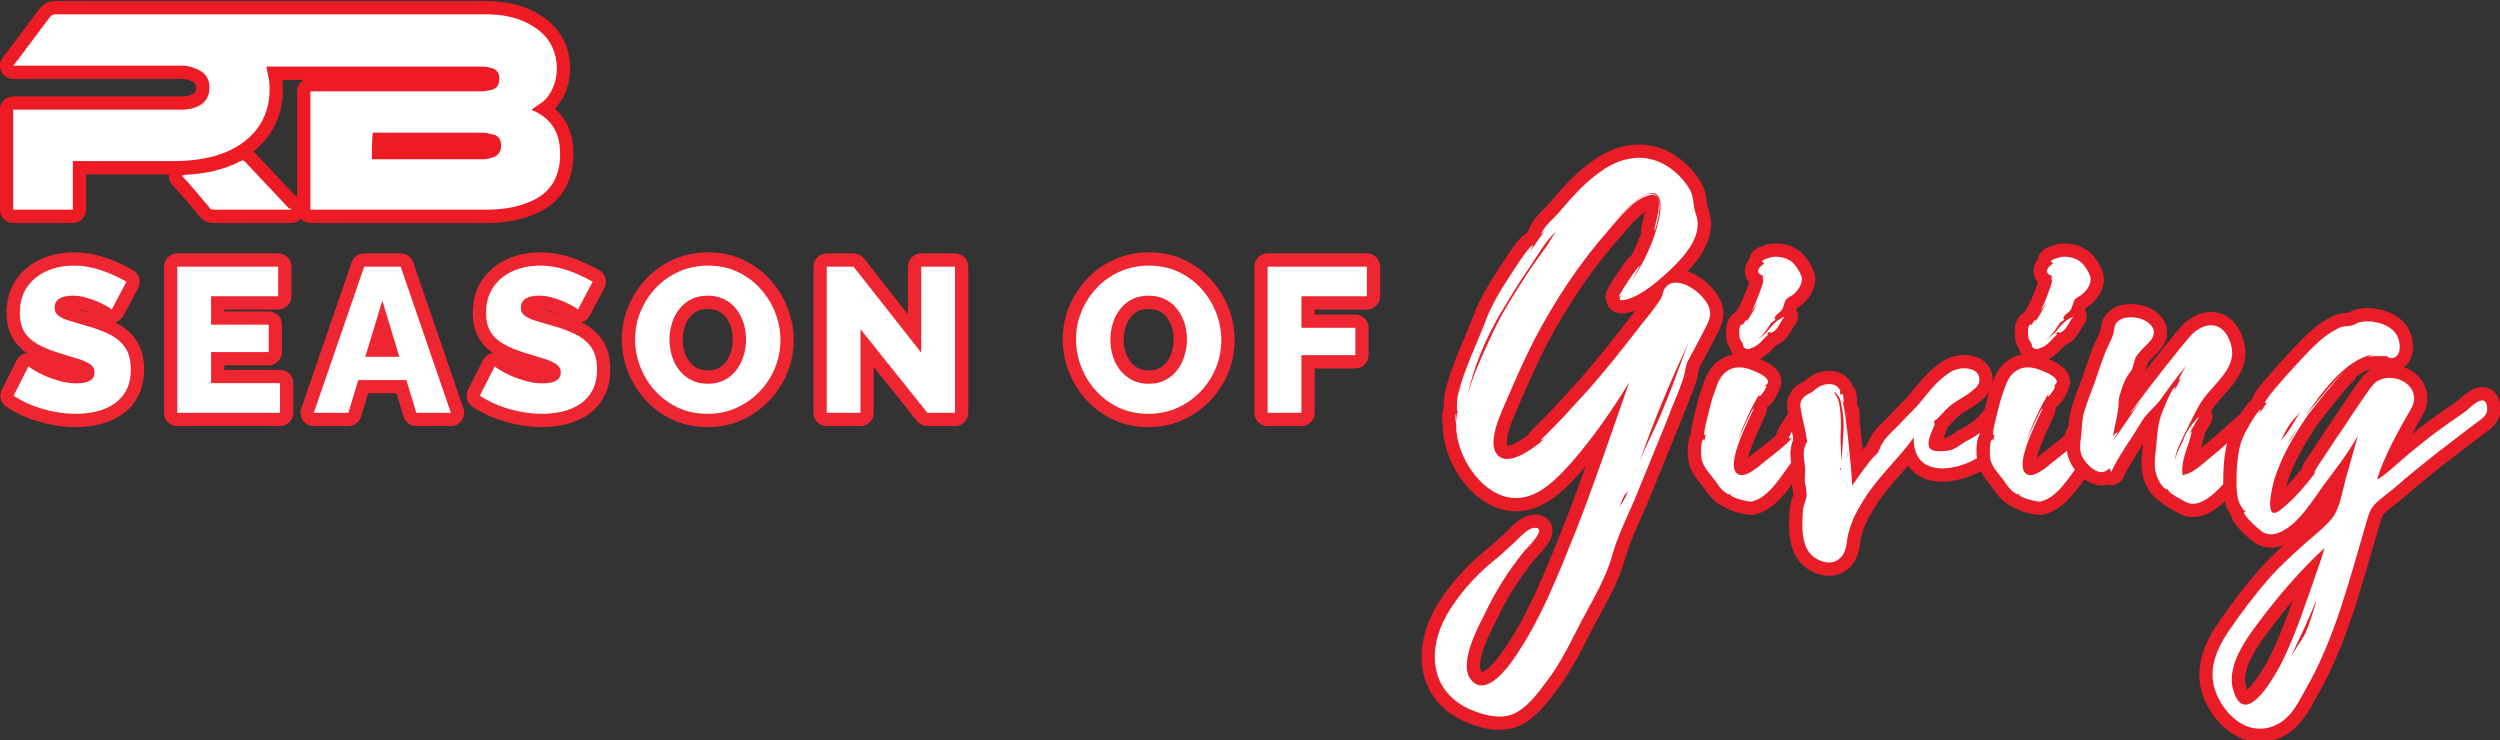 <?xml version="1.0" encoding="utf-8"?>
<!-- Generator: Adobe Illustrator 16.0.0, SVG Export Plug-In . SVG Version: 6.00 Build 0)  -->
<!DOCTYPE svg PUBLIC "-//W3C//DTD SVG 1.1//EN" "http://www.w3.org/Graphics/SVG/1.1/DTD/svg11.dtd">
<svg version="1.1" id="Layer_1" xmlns="http://www.w3.org/2000/svg" xmlns:xlink="http://www.w3.org/1999/xlink" x="0px" y="0px"
	 width="753.007px" height="222.996px" viewBox="0 0 753.007 222.996" enable-background="new 0 0 753.007 222.996"
	 xml:space="preserve">
<rect x="0" y="0" width="753.007" height="222.996" fill="#333333" stroke="none"/>
<g>
	<g>
		<path fill="#FFFFFF" d="M22.902,126.645c-2.264,0-4.613-0.231-6.981-0.687c-2.361-0.455-4.659-1.115-6.828-1.961
			c-2.191-0.854-4.239-1.912-6.086-3.144c-0.841-0.561-1.131-1.661-0.676-2.563l4.464-8.866c0.307-0.61,0.903-1.021,1.583-1.09
			c0.068-0.007,0.136-0.01,0.204-0.01c0.566,0,1.109,0.241,1.489,0.665c0.077,0.064,0.359,0.281,1.168,0.777
			c0.834,0.513,1.893,1.056,3.147,1.615c1.245,0.556,2.661,1.053,4.211,1.479c1.471,0.405,2.981,0.61,4.492,0.61
			c1.866,0,2.672-0.336,2.986-0.536c0.347-0.221,0.408-0.396,0.408-0.681c0-0.437-0.131-0.678-0.501-0.923
			c-0.766-0.507-1.866-0.985-3.268-1.42c-1.586-0.491-3.408-1.044-5.467-1.659c-2.833-0.866-5.219-1.862-7.103-2.965
			c-2.054-1.2-3.613-2.712-4.632-4.494c-1.018-1.778-1.535-3.979-1.535-6.542c0-3.482,0.86-6.49,2.557-8.938
			c1.674-2.416,3.949-4.266,6.761-5.501c2.725-1.197,5.728-1.803,8.926-1.803c2.225,0,4.406,0.271,6.483,0.808
			c2.021,0.521,3.94,1.184,5.707,1.969c1.718,0.764,3.287,1.543,4.662,2.316c0.946,0.532,1.295,1.721,0.788,2.679l-4.464,8.432
			c-0.337,0.638-0.993,1.044-1.714,1.064c-0.018,0-0.036,0-0.054,0c-0.613,0-1.189-0.281-1.565-0.755
			c-0.083-0.063-0.293-0.215-0.745-0.479c-0.675-0.394-1.548-0.83-2.594-1.294c-1.023-0.455-2.163-0.86-3.387-1.205
			c-1.141-0.32-2.294-0.483-3.426-0.483c-1.677,0-2.541,0.32-2.97,0.589c-0.256,0.16-0.486,0.36-0.486,1.044
			c0,0.427,0.125,0.612,0.328,0.772c0.364,0.29,1.088,0.726,2.491,1.169c1.351,0.427,3.009,0.925,4.974,1.493
			c2.886,0.758,5.48,1.71,7.664,2.816c2.368,1.2,4.219,2.783,5.503,4.707c1.313,1.971,1.979,4.54,1.979,7.637
			c0,2.782-0.538,5.202-1.6,7.191c-1.062,1.988-2.52,3.617-4.335,4.841c-1.742,1.176-3.747,2.04-5.957,2.566
			C27.375,126.388,25.154,126.645,22.902,126.645z"/>
		<path fill="#EE2631" d="M22.22,80.004c2.066,0,4.061,0.248,5.983,0.744c1.922,0.496,3.72,1.116,5.394,1.86
			c1.674,0.744,3.171,1.488,4.495,2.232l-4.464,8.432c-0.124-0.207-0.558-0.527-1.302-0.961c-0.744-0.434-1.674-0.899-2.79-1.395
			c-1.116-0.496-2.336-0.93-3.658-1.302c-1.323-0.372-2.646-0.558-3.968-0.558c-1.736,0-3.08,0.298-4.03,0.893
			c-0.951,0.595-1.426,1.508-1.426,2.74c0,0.985,0.361,1.765,1.085,2.339c0.723,0.576,1.767,1.078,3.131,1.509
			c1.364,0.431,3.038,0.934,5.022,1.507c2.811,0.739,5.249,1.632,7.316,2.679c2.066,1.047,3.647,2.392,4.743,4.033
			c1.095,1.642,1.643,3.818,1.643,6.527c0,2.463-0.456,4.547-1.364,6.25c-0.91,1.703-2.139,3.079-3.689,4.125
			c-1.55,1.046-3.317,1.806-5.301,2.278c-1.984,0.472-4.03,0.708-6.138,0.708c-2.149,0-4.351-0.217-6.603-0.651
			c-2.253-0.434-4.413-1.054-6.479-1.86c-2.067-0.806-3.968-1.787-5.704-2.945l4.464-8.866c0.165,0.208,0.702,0.589,1.612,1.147
			c0.909,0.558,2.036,1.138,3.379,1.736c1.343,0.6,2.841,1.126,4.495,1.581c1.653,0.455,3.327,0.682,5.022,0.682
			c1.818,0,3.172-0.283,4.061-0.85c0.888-0.565,1.333-1.355,1.333-2.367c0-1.109-0.465-1.973-1.395-2.59
			c-0.93-0.616-2.191-1.171-3.782-1.664c-1.592-0.493-3.421-1.048-5.487-1.666c-2.687-0.821-4.909-1.747-6.665-2.774
			c-1.757-1.027-3.059-2.28-3.906-3.761c-0.848-1.48-1.271-3.33-1.271-5.55c0-3.083,0.733-5.682,2.201-7.799
			c1.467-2.117,3.441-3.72,5.921-4.809S19.285,80.004,22.22,80.004 M22.22,76.004c-3.477,0-6.75,0.664-9.73,1.972
			c-3.156,1.386-5.714,3.47-7.601,6.193c-1.933,2.79-2.913,6.18-2.913,10.078c0,2.917,0.605,5.453,1.8,7.538
			c1.011,1.769,2.46,3.301,4.315,4.567c-1.324,0.163-2.482,0.977-3.084,2.171l-4.464,8.866c-0.909,1.805-0.328,4.005,1.354,5.126
			c1.967,1.313,4.145,2.438,6.47,3.344c2.281,0.89,4.695,1.583,7.175,2.061c2.493,0.48,4.969,0.723,7.36,0.723
			c2.408,0,4.785-0.275,7.063-0.816c2.446-0.582,4.671-1.542,6.614-2.854c2.087-1.409,3.762-3.278,4.979-5.556
			c1.219-2.284,1.836-5.02,1.836-8.134c0-3.499-0.779-6.441-2.315-8.746c-1.479-2.215-3.585-4.024-6.263-5.382
			c-0.027-0.014-0.054-0.027-0.08-0.041c1.029-0.297,1.912-1,2.427-1.972l4.464-8.432c1.015-1.918,0.316-4.295-1.576-5.359
			c-1.429-0.803-3.054-1.61-4.829-2.4c-1.867-0.83-3.892-1.528-6.019-2.078C26.963,76.297,24.614,76.004,22.22,76.004L22.22,76.004z
			 M26.757,94.189c-1.305-0.377-2.488-0.728-3.533-1.047c0.523,0.068,1.048,0.176,1.572,0.323c0.958,0.27,1.858,0.578,2.679,0.919
			C27.238,94.318,26.999,94.253,26.757,94.189L26.757,94.189z M19.696,111.075c-0.19-0.044-0.38-0.093-0.568-0.145
			c-0.774-0.213-1.51-0.443-2.203-0.69C17.907,110.534,18.83,110.812,19.696,111.075L19.696,111.075z"/>
	</g>
	<g>
		<path fill="#FFFFFF" d="M53.405,126.334c-1.104,0-2-0.896-2-2v-44.02c0-1.104,0.896-2,2-2h30.38c1.104,0,2,0.896,2,2v8.928
			c0,1.104-0.896,2-2,2H65.573v4.556h15.36c1.104,0,2,0.896,2,2v8.246c0,1.104-0.896,2-2,2h-15.36v5.362h18.77c1.104,0,2,0.896,2,2
			v8.928c0,1.104-0.896,2-2,2H53.405z"/>
		<path fill="#EE2631" d="M83.786,80.314v8.928H63.573v8.556h17.36v8.246h-17.36v9.362h20.77v8.928H53.405v-44.02H83.786
			 M83.786,76.314h-30.38c-2.209,0-4,1.791-4,4v44.02c0,2.209,1.791,4,4,4h30.938c2.209,0,4-1.791,4-4v-8.928c0-2.209-1.791-4-4-4
			h-16.77v-1.362h13.36c2.209,0,4-1.791,4-4v-8.246c0-2.209-1.791-4-4-4h-13.36v-0.556h16.212c2.209,0,4-1.791,4-4v-8.928
			C87.786,78.105,85.995,76.314,83.786,76.314L83.786,76.314z"/>
	</g>
	<g>
		<path fill="#FFFFFF" d="M125.387,126.334c-0.881,0-1.659-0.577-1.914-1.42l-2.554-8.438h-11.523l-2.554,8.438
			c-0.255,0.843-1.033,1.42-1.914,1.42H94.511c-0.646,0-1.253-0.313-1.628-0.839c-0.375-0.526-0.473-1.202-0.262-1.813l15.19-44.02
			c0.278-0.807,1.038-1.348,1.891-1.348h10.974c0.854,0,1.614,0.542,1.892,1.35l15.128,44.02c0.21,0.611,0.112,1.286-0.264,1.812
			c-0.375,0.526-0.982,0.838-1.628,0.838H125.387z M117.586,105.471l-2.429-8.024l-2.429,8.024H117.586z"/>
		<path fill="#EE2631" d="M120.675,80.314l15.128,44.02h-10.416l-2.984-9.858h-14.492l-2.984,9.858H94.511l15.19-44.02H120.675
			 M110.033,107.471h10.249l-5.125-16.926L110.033,107.471 M120.675,76.314h-10.974c-1.706,0-3.225,1.083-3.781,2.695l-15.19,44.02
			c-0.422,1.222-0.227,2.573,0.524,3.626s1.964,1.678,3.257,1.678h10.416c1.763,0,3.318-1.154,3.829-2.841l2.124-7.017h8.556
			l2.124,7.017c0.511,1.688,2.066,2.841,3.829,2.841h10.416c1.292,0,2.505-0.625,3.256-1.676c0.75-1.052,0.947-2.401,0.527-3.624
			l-15.128-44.02C123.903,77.399,122.383,76.314,120.675,76.314L120.675,76.314z"/>
	</g>
	<g>
		<path fill="#FFFFFF" d="M163.332,126.645c-2.264,0-4.613-0.231-6.981-0.687c-2.361-0.455-4.659-1.115-6.828-1.961
			c-2.191-0.854-4.239-1.912-6.086-3.144c-0.841-0.561-1.131-1.661-0.676-2.563l4.464-8.866c0.307-0.61,0.903-1.021,1.583-1.09
			c0.068-0.007,0.136-0.01,0.204-0.01c0.567,0,1.109,0.241,1.489,0.665c0.077,0.064,0.359,0.281,1.168,0.777
			c0.834,0.513,1.893,1.056,3.147,1.615c1.245,0.556,2.661,1.053,4.211,1.479c1.471,0.405,2.981,0.61,4.492,0.61
			c1.866,0,2.672-0.336,2.986-0.536c0.347-0.221,0.408-0.396,0.408-0.681c0-0.437-0.131-0.678-0.501-0.923
			c-0.766-0.507-1.866-0.985-3.268-1.42c-1.586-0.491-3.408-1.044-5.467-1.659c-2.833-0.866-5.219-1.862-7.103-2.965
			c-2.054-1.2-3.613-2.712-4.632-4.494c-1.018-1.778-1.535-3.979-1.535-6.542c0-3.482,0.86-6.49,2.557-8.938
			c1.674-2.416,3.949-4.266,6.761-5.501c2.725-1.197,5.728-1.803,8.926-1.803c2.225,0,4.406,0.271,6.483,0.808
			c2.021,0.521,3.94,1.184,5.707,1.969c1.718,0.764,3.287,1.543,4.662,2.316c0.946,0.532,1.295,1.721,0.788,2.679l-4.464,8.432
			c-0.337,0.638-0.993,1.044-1.714,1.064c-0.018,0-0.036,0-0.054,0c-0.613,0-1.189-0.281-1.565-0.755
			c-0.083-0.063-0.293-0.215-0.745-0.479c-0.675-0.394-1.548-0.83-2.594-1.294c-1.023-0.455-2.163-0.86-3.387-1.205
			c-1.141-0.32-2.294-0.483-3.426-0.483c-1.677,0-2.541,0.32-2.97,0.589c-0.256,0.16-0.486,0.36-0.486,1.044
			c0,0.427,0.125,0.612,0.328,0.772c0.364,0.29,1.088,0.726,2.491,1.169c1.351,0.427,3.009,0.925,4.974,1.493
			c2.886,0.758,5.48,1.71,7.664,2.816c2.368,1.2,4.219,2.783,5.503,4.707c1.313,1.971,1.979,4.54,1.979,7.637
			c0,2.782-0.538,5.202-1.6,7.191c-1.062,1.988-2.52,3.617-4.335,4.841c-1.742,1.176-3.747,2.04-5.957,2.566
			C167.806,126.388,165.584,126.645,163.332,126.645z"/>
		<path fill="#EE2631" d="M162.65,80.004c2.066,0,4.061,0.248,5.983,0.744c1.922,0.496,3.72,1.116,5.394,1.86
			c1.674,0.744,3.171,1.488,4.495,2.232l-4.464,8.432c-0.124-0.207-0.558-0.527-1.302-0.961c-0.744-0.434-1.674-0.899-2.79-1.395
			c-1.116-0.496-2.336-0.93-3.658-1.302c-1.323-0.372-2.646-0.558-3.968-0.558c-1.736,0-3.08,0.298-4.03,0.893
			c-0.951,0.595-1.426,1.508-1.426,2.74c0,0.985,0.361,1.765,1.085,2.339c0.723,0.576,1.767,1.078,3.131,1.509
			c1.364,0.431,3.038,0.934,5.022,1.507c2.811,0.739,5.249,1.632,7.316,2.679c2.066,1.047,3.647,2.392,4.743,4.033
			c1.095,1.642,1.643,3.818,1.643,6.527c0,2.463-0.456,4.547-1.364,6.25c-0.91,1.703-2.139,3.079-3.689,4.125
			c-1.55,1.046-3.317,1.806-5.301,2.278c-1.984,0.472-4.03,0.708-6.138,0.708c-2.149,0-4.351-0.217-6.603-0.651
			c-2.253-0.434-4.413-1.054-6.479-1.86c-2.067-0.806-3.968-1.787-5.704-2.945l4.464-8.866c0.165,0.208,0.702,0.589,1.612,1.147
			c0.909,0.558,2.036,1.138,3.379,1.736c1.343,0.6,2.841,1.126,4.495,1.581c1.653,0.455,3.327,0.682,5.022,0.682
			c1.818,0,3.172-0.283,4.061-0.85c0.888-0.565,1.333-1.355,1.333-2.367c0-1.109-0.465-1.973-1.395-2.59
			c-0.93-0.616-2.191-1.171-3.782-1.664c-1.592-0.493-3.421-1.048-5.487-1.666c-2.687-0.821-4.909-1.747-6.665-2.774
			c-1.757-1.027-3.059-2.28-3.906-3.761c-0.848-1.48-1.271-3.33-1.271-5.55c0-3.083,0.733-5.682,2.201-7.799
			c1.467-2.117,3.441-3.72,5.921-4.809S159.715,80.004,162.65,80.004 M162.65,76.004c-3.477,0-6.75,0.664-9.73,1.972
			c-3.156,1.386-5.714,3.47-7.601,6.193c-1.933,2.79-2.913,6.18-2.913,10.078c0,2.917,0.605,5.453,1.8,7.538
			c1.011,1.769,2.46,3.301,4.315,4.567c-1.324,0.163-2.482,0.977-3.084,2.171l-4.464,8.866c-0.909,1.805-0.328,4.005,1.354,5.126
			c1.967,1.313,4.145,2.438,6.47,3.344c2.281,0.89,4.695,1.583,7.175,2.061c2.493,0.48,4.969,0.723,7.36,0.723
			c2.408,0,4.785-0.275,7.063-0.816c2.446-0.582,4.671-1.542,6.614-2.854c2.087-1.409,3.762-3.278,4.979-5.556
			c1.219-2.284,1.836-5.02,1.836-8.134c0-3.499-0.779-6.441-2.315-8.746c-1.479-2.215-3.585-4.024-6.263-5.382
			c-0.027-0.014-0.054-0.027-0.08-0.041c1.029-0.297,1.912-1,2.427-1.972l4.464-8.432c1.015-1.918,0.316-4.295-1.576-5.359
			c-1.429-0.803-3.054-1.61-4.829-2.4c-1.867-0.83-3.892-1.528-6.02-2.078C167.393,76.297,165.044,76.004,162.65,76.004
			L162.65,76.004z M167.187,94.189c-1.305-0.377-2.488-0.728-3.533-1.047c0.523,0.068,1.048,0.176,1.572,0.323
			c0.958,0.27,1.858,0.578,2.679,0.919C167.668,94.318,167.429,94.253,167.187,94.189L167.187,94.189z M160.126,111.075
			c-0.19-0.044-0.38-0.093-0.568-0.145c-0.774-0.213-1.51-0.443-2.203-0.69C158.337,110.534,159.26,110.812,160.126,111.075
			L160.126,111.075z"/>
	</g>
	<g>
		<path fill="#FFFFFF" d="M213.118,126.645c-3.59,0-6.892-0.701-9.814-2.083c-2.894-1.368-5.421-3.236-7.511-5.552
			c-2.077-2.3-3.697-4.928-4.813-7.809c-1.119-2.884-1.686-5.912-1.686-9c0-3.186,0.604-6.259,1.795-9.135
			c1.182-2.856,2.857-5.448,4.979-7.704c2.136-2.271,4.699-4.083,7.617-5.385c2.934-1.309,6.17-1.972,9.62-1.972
			c3.547,0,6.828,0.701,9.752,2.083c2.896,1.37,5.425,3.25,7.518,5.589c2.074,2.32,3.691,4.956,4.807,7.833
			c1.118,2.887,1.685,5.873,1.685,8.876c0,3.18-0.592,6.25-1.759,9.123c-1.165,2.867-2.844,5.466-4.991,7.725
			c-2.151,2.264-4.706,4.081-7.593,5.401C219.807,125.968,216.575,126.645,213.118,126.645z M213.18,91.057
			c-1.608,0-2.997,0.299-4.128,0.889c-1.177,0.614-2.137,1.417-2.936,2.454c-0.818,1.062-1.436,2.283-1.838,3.629
			c-0.418,1.398-0.63,2.843-0.63,4.295c0,1.485,0.22,2.943,0.653,4.333c0.421,1.352,1.049,2.566,1.866,3.609
			c0.799,1.02,1.769,1.815,2.967,2.431c1.154,0.594,2.515,0.895,4.045,0.895c1.605,0,3.001-0.308,4.149-0.915
			c1.19-0.628,2.146-1.444,2.925-2.493c0.807-1.086,1.422-2.328,1.828-3.689c0.417-1.399,0.629-2.844,0.629-4.294
			c0-1.482-0.219-2.928-0.651-4.296c-0.42-1.331-1.059-2.546-1.897-3.612c-0.809-1.028-1.777-1.807-2.961-2.383
			C216.038,91.344,214.684,91.057,213.18,91.057z"/>
		<path fill="#EE2631" d="M213.304,80.004c3.265,0,6.231,0.631,8.897,1.891c2.666,1.261,4.96,2.966,6.882,5.115
			c1.922,2.15,3.399,4.557,4.433,7.223c1.033,2.666,1.55,5.384,1.55,8.153c0,2.936-0.538,5.726-1.612,8.37
			c-1.075,2.646-2.604,5.012-4.588,7.099c-1.984,2.088-4.309,3.741-6.975,4.96c-2.666,1.22-5.591,1.829-8.773,1.829
			c-3.307,0-6.293-0.63-8.959-1.891c-2.666-1.26-4.96-2.955-6.882-5.084c-1.922-2.128-3.4-4.526-4.433-7.192
			c-1.034-2.666-1.55-5.425-1.55-8.277c0-2.935,0.547-5.725,1.643-8.37c1.095-2.645,2.625-5.011,4.588-7.099
			c1.963-2.086,4.288-3.729,6.975-4.929C207.186,80.604,210.12,80.004,213.304,80.004 M213.18,115.592
			c1.942,0,3.637-0.381,5.084-1.147c1.446-0.764,2.645-1.787,3.596-3.069c0.95-1.281,1.663-2.717,2.139-4.309
			c0.475-1.591,0.713-3.213,0.713-4.867c0-1.694-0.248-3.327-0.744-4.898c-0.496-1.57-1.24-2.985-2.232-4.247
			c-0.992-1.261-2.212-2.242-3.658-2.945c-1.447-0.702-3.08-1.054-4.898-1.054c-1.943,0-3.627,0.372-5.053,1.116
			c-1.426,0.744-2.625,1.747-3.596,3.007c-0.972,1.261-1.695,2.687-2.17,4.278c-0.476,1.592-0.713,3.214-0.713,4.867
			c0,1.695,0.248,3.338,0.744,4.929c0.496,1.592,1.229,3.007,2.201,4.247c0.971,1.24,2.18,2.232,3.627,2.976
			C209.666,115.221,211.32,115.592,213.18,115.592 M213.304,76.004c-3.732,0-7.243,0.722-10.434,2.145
			c-3.162,1.412-5.94,3.377-8.259,5.842c-2.289,2.434-4.095,5.229-5.37,8.31c-1.292,3.119-1.947,6.45-1.947,9.9
			c0,3.335,0.613,6.607,1.821,9.723c1.204,3.108,2.952,5.944,5.194,8.427c2.267,2.512,5.006,4.538,8.141,6.019
			c3.19,1.509,6.78,2.275,10.668,2.275c3.747,0,7.258-0.737,10.437-2.192c3.12-1.426,5.883-3.392,8.211-5.842
			c2.319-2.44,4.134-5.249,5.394-8.349c1.265-3.114,1.906-6.437,1.906-9.876c0-3.251-0.612-6.48-1.82-9.598
			c-1.204-3.104-2.946-5.945-5.181-8.444c-2.272-2.54-5.015-4.58-8.153-6.064C220.717,76.77,217.148,76.004,213.304,76.004
			L213.304,76.004z M213.18,111.592c-1.227,0-2.25-0.22-3.13-0.672c-0.937-0.482-1.691-1.098-2.308-1.885
			c-0.677-0.864-1.178-1.836-1.532-2.971c-0.374-1.198-0.563-2.456-0.563-3.739c0-1.258,0.184-2.51,0.546-3.721
			c0.337-1.129,0.829-2.104,1.506-2.982c0.619-0.803,1.363-1.425,2.278-1.903c0.842-0.438,1.92-0.662,3.203-0.662
			c1.216,0,2.247,0.213,3.152,0.652c0.902,0.439,1.643,1.035,2.261,1.82c0.698,0.887,1.208,1.861,1.562,2.978
			c0.37,1.172,0.558,2.416,0.558,3.693c0,1.256-0.184,2.509-0.546,3.723c-0.344,1.152-0.841,2.157-1.518,3.069
			c-0.596,0.803-1.333,1.43-2.252,1.916C215.537,111.363,214.456,111.592,213.18,111.592L213.18,111.592z"/>
	</g>
	<g>
		<path fill="#FFFFFF" d="M279.333,126.334c-0.607,0-1.182-0.276-1.562-0.75l-16.589-20.723v19.473c0,1.104-0.896,2-2,2h-10.168
			c-1.104,0-2-0.896-2-2v-44.02c0-1.104,0.896-2,2-2h8.06c0.613,0,1.192,0.281,1.572,0.763l16.826,21.378V80.314
			c0-1.104,0.896-2,2-2h10.168c1.104,0,2,0.896,2,2v44.02c0,1.104-0.896,2-2,2H279.333z"/>
		<path fill="#EE2631" d="M287.641,80.314v44.02h-8.308l-20.15-25.172v25.172h-10.168v-44.02h8.06l20.398,25.916V80.314H287.641
			 M287.641,76.314h-10.168c-2.209,0-4,1.791-4,4v14.367L260.218,77.84c-0.758-0.963-1.917-1.526-3.143-1.526h-8.06
			c-2.209,0-4,1.791-4,4v44.02c0,2.209,1.791,4,4,4h10.168c2.209,0,4-1.791,4-4V110.56l13.028,16.274
			c0.759,0.949,1.908,1.5,3.123,1.5h8.308c2.209,0,4-1.791,4-4v-44.02C291.641,78.105,289.85,76.314,287.641,76.314L287.641,76.314z
			"/>
	</g>
	<g>
		<path fill="#FFFFFF" d="M345.919,126.645c-3.59,0-6.892-0.701-9.814-2.083c-2.894-1.368-5.421-3.236-7.511-5.552
			c-2.077-2.3-3.697-4.928-4.813-7.809c-1.119-2.884-1.686-5.912-1.686-9c0-3.186,0.604-6.259,1.795-9.135
			c1.182-2.856,2.857-5.448,4.979-7.704c2.136-2.271,4.699-4.083,7.617-5.385c2.934-1.309,6.17-1.972,9.62-1.972
			c3.547,0,6.828,0.701,9.752,2.083c2.896,1.37,5.425,3.25,7.518,5.589c2.074,2.32,3.691,4.956,4.807,7.833
			c1.118,2.887,1.685,5.873,1.685,8.876c0,3.18-0.592,6.25-1.759,9.123c-1.165,2.867-2.844,5.466-4.991,7.725
			c-2.151,2.264-4.706,4.081-7.593,5.401C352.609,125.968,349.377,126.645,345.919,126.645z M345.981,91.057
			c-1.608,0-2.997,0.299-4.128,0.889c-1.177,0.614-2.137,1.417-2.936,2.454c-0.818,1.062-1.436,2.283-1.838,3.629
			c-0.418,1.398-0.63,2.843-0.63,4.295c0,1.485,0.22,2.943,0.653,4.333c0.421,1.352,1.049,2.566,1.866,3.609
			c0.799,1.02,1.769,1.815,2.967,2.431c1.154,0.594,2.515,0.895,4.045,0.895c1.605,0,3.001-0.308,4.149-0.915
			c1.19-0.628,2.146-1.444,2.925-2.493c0.807-1.086,1.422-2.328,1.828-3.689c0.417-1.399,0.629-2.844,0.629-4.294
			c0-1.482-0.219-2.928-0.651-4.296c-0.42-1.331-1.059-2.546-1.897-3.612c-0.809-1.028-1.777-1.807-2.961-2.383
			C348.839,91.344,347.485,91.057,345.981,91.057z"/>
		<path fill="#EE2631" d="M346.105,80.004c3.265,0,6.231,0.631,8.897,1.891c2.666,1.261,4.96,2.966,6.882,5.115
			c1.922,2.15,3.399,4.557,4.433,7.223c1.033,2.666,1.55,5.384,1.55,8.153c0,2.936-0.538,5.726-1.612,8.37
			c-1.075,2.646-2.604,5.012-4.588,7.099c-1.984,2.088-4.309,3.741-6.975,4.96c-2.666,1.22-5.591,1.829-8.773,1.829
			c-3.307,0-6.293-0.63-8.959-1.891c-2.666-1.26-4.96-2.955-6.882-5.084c-1.922-2.128-3.4-4.526-4.433-7.192
			c-1.034-2.666-1.55-5.425-1.55-8.277c0-2.935,0.547-5.725,1.643-8.37c1.095-2.645,2.625-5.011,4.588-7.099
			c1.963-2.086,4.288-3.729,6.975-4.929C339.988,80.604,342.922,80.004,346.105,80.004 M345.981,115.592
			c1.942,0,3.637-0.381,5.084-1.147c1.446-0.764,2.645-1.787,3.596-3.069c0.95-1.281,1.663-2.717,2.139-4.309
			c0.475-1.591,0.713-3.213,0.713-4.867c0-1.694-0.248-3.327-0.744-4.898c-0.496-1.57-1.24-2.985-2.232-4.247
			c-0.992-1.261-2.212-2.242-3.658-2.945c-1.447-0.702-3.08-1.054-4.898-1.054c-1.943,0-3.627,0.372-5.053,1.116
			c-1.426,0.744-2.625,1.747-3.596,3.007c-0.972,1.261-1.695,2.687-2.17,4.278c-0.476,1.592-0.713,3.214-0.713,4.867
			c0,1.695,0.248,3.338,0.744,4.929c0.496,1.592,1.229,3.007,2.201,4.247c0.971,1.24,2.18,2.232,3.627,2.976
			C342.468,115.221,344.122,115.592,345.981,115.592 M346.105,76.004c-3.732,0-7.243,0.722-10.434,2.145
			c-3.162,1.412-5.94,3.377-8.259,5.842c-2.289,2.434-4.095,5.229-5.37,8.31c-1.292,3.119-1.947,6.45-1.947,9.9
			c0,3.335,0.613,6.607,1.821,9.723c1.204,3.108,2.952,5.944,5.194,8.427c2.267,2.512,5.006,4.538,8.141,6.019
			c3.19,1.509,6.78,2.275,10.668,2.275c3.747,0,7.258-0.737,10.437-2.192c3.12-1.426,5.883-3.392,8.211-5.842
			c2.319-2.44,4.134-5.249,5.394-8.349c1.265-3.114,1.906-6.437,1.906-9.876c0-3.251-0.612-6.48-1.82-9.598
			c-1.204-3.104-2.946-5.945-5.181-8.444c-2.272-2.54-5.015-4.58-8.153-6.064C353.519,76.77,349.95,76.004,346.105,76.004
			L346.105,76.004z M345.981,111.592c-1.227,0-2.25-0.22-3.13-0.672c-0.937-0.482-1.691-1.098-2.308-1.885
			c-0.677-0.864-1.178-1.836-1.532-2.971c-0.374-1.198-0.563-2.456-0.563-3.739c0-1.258,0.184-2.51,0.546-3.721
			c0.337-1.129,0.829-2.104,1.506-2.982c0.619-0.803,1.363-1.425,2.278-1.903c0.842-0.438,1.92-0.662,3.203-0.662
			c1.216,0,2.247,0.213,3.152,0.652c0.902,0.439,1.643,1.035,2.261,1.82c0.697,0.887,1.208,1.861,1.561,2.978
			c0.37,1.172,0.558,2.416,0.558,3.693c0,1.256-0.184,2.509-0.546,3.723c-0.344,1.152-0.841,2.157-1.518,3.069
			c-0.596,0.803-1.333,1.43-2.252,1.916C348.339,111.363,347.257,111.592,345.981,111.592L345.981,111.592z"/>
	</g>
	<g>
		<path fill="#FFFFFF" d="M381.817,126.334c-1.104,0-2-0.896-2-2v-44.02c0-1.104,0.896-2,2-2h29.884c1.104,0,2,0.896,2,2v8.928
			c0,1.104-0.896,2-2,2h-17.716v5.486h14.244c1.104,0,2,0.896,2,2v8.246c0,1.104-0.896,2-2,2h-14.244v15.36c0,1.104-0.896,2-2,2
			H381.817z"/>
		<path fill="#EE2631" d="M411.701,80.314v8.928h-19.716v9.486h16.244v8.246h-16.244v17.36h-10.168v-44.02H411.701 M411.701,76.314
			h-29.884c-2.209,0-4,1.791-4,4v44.02c0,2.209,1.791,4,4,4h10.168c2.209,0,4-1.791,4-4v-13.36h12.244c2.209,0,4-1.791,4-4v-8.246
			c0-2.209-1.791-4-4-4h-12.244v-1.486h15.716c2.209,0,4-1.791,4-4v-8.928C415.701,78.105,413.91,76.314,411.701,76.314
			L411.701,76.314z"/>
	</g>
</g>
<g>
	<g>
		<path fill="#FFFFFF" d="M451.679,217.832c-3.456,0-6.921-1.159-9.22-2.131c-5.581-2.336-9.467-6.261-11.233-11.346
			c-2.046-5.893-1.087-13.122,2.632-19.833c3.516-6.189,8.607-12.108,14.735-17.136c0.028-0.023,0.057-0.045,0.086-0.067
			c1.253-0.918,2.408-2,3.632-3.146c0.741-0.693,1.508-1.411,2.298-2.088c0.251-0.227,0.587-0.567,0.959-0.941
			c1.761-1.773,3.953-3.981,6.401-4.144c0.145-0.009,0.277-0.014,0.402-0.014c1.969,0,2.723,1.069,2.997,1.707
			c0.896,2.083-0.859,4.51-4.412,8.262c-0.229,0.242-0.403,0.422-0.487,0.522c-4.638,5.799-8.526,12.01-11.531,18.43l-0.414,0.825
			c-1.867,3.697-6.827,13.52-3.803,16.856c0.678,0.779,1.214,0.865,1.561,0.865c0.79,0,3.059-0.563,7.03-5.774
			c8.096-11.1,13.46-24.502,18.648-37.464l1.246-3.109c3.655-9.372,7.068-19.053,10.366-28.519c-2.75,3.8-5.568,7.375-8.437,10.7
			c-0.01,0.011-0.059,0.065-0.068,0.076c-4.095,4.535-9.704,10.745-16.771,11.549c-0.54,0.065-1.102,0.098-1.656,0.099
			c-4.372,0-8.641-2.018-12.346-5.836c-4.719-4.864-7.784-12.083-7.667-18.024l-0.007-0.049c-0.336-2.13-0.399-3.63,0.251-4.649
			c-0.22-1.859,0.194-4.385,0.219-4.529c0.009-0.052,0.02-0.104,0.032-0.155c0.829-3.317,1.751-6.228,2.82-8.898
			c0.862-2.303,1.86-4.667,2.824-6.954c0.947-2.245,1.926-4.565,2.774-6.829c1.934-5.153,4.681-9.642,7.112-13.353
			c0.074-0.111,0.211-0.326,0.403-0.627c5.262-8.229,6.852-9.853,8.043-10.159c0.375-0.543,0.772-1.113,1.189-1.694
			c0.009-0.052,0.02-0.105,0.032-0.157c0.543-2.171,2.443-4.066,4.12-5.738c0.569-0.568,1.106-1.104,1.467-1.537
			c0.593-0.673,1.139-1.302,1.683-1.929c1.555-1.793,3.163-3.647,4.921-5.405c4.563-4.41,10.114-9.001,16.878-9.788
			c0.742-0.109,1.554-0.168,2.357-0.168c6.35,0,12.534,3.682,16.543,9.849c1.351,2.103,1.557,3.722,1.775,5.437
			c0.034,0.271,0.069,0.55,0.111,0.842c0.007,0.043,0.012,0.087,0.015,0.131c0.048,0.62,0.243,1.228,0.469,1.932
			c0.323,1.003,0.688,2.14,0.688,3.549c0.168,6.039-4.708,11.443-8.391,14.979c-0.308,0.295-0.628,0.599-0.96,0.91
			c0.259-0.03,0.525-0.045,0.798-0.045c5.21,0,11.872,5.759,12.29,10.625c0.188,2.086-0.533,3.738-1.355,5.384
			c-1.743,3.487-3.655,7.016-5.503,10.428c-0.389,0.78-0.517,1.499-0.679,2.41c-0.156,0.88-0.333,1.878-0.791,3.1
			c-0.697,2.094-1.597,4.27-2.466,6.375c-0.729,1.766-1.484,3.592-2.131,5.403l-8.673,21.251c-0.957,2.447-2.05,4.896-3.106,7.265
			c-1.849,4.142-3.594,8.054-4.74,12.108c-1.633,6.032-4.69,11.636-7.646,17.056c-0.536,0.983-1.068,1.958-1.586,2.926
			c-0.615,1.178-1.225,2.375-1.833,3.567c-2.729,5.353-5.552,10.888-9.442,15.871c-2.821,3.818-6.217,8.092-10.411,9.957
			C455.238,217.498,453.541,217.832,451.679,217.832z M497.603,60.699c-0.075,0.004-0.153,0.014-0.251,0.034
			c-3.501,0.743-7.558,5.495-10.242,8.639c-0.418,0.489-0.813,0.952-1.183,1.375c-8.004,9.071-15.578,20.238-21.91,32.3
			c-3.061,5.976-5.791,12.185-8.284,18.001c-0.159,0.376-0.353,0.818-0.567,1.305c-1.431,3.255-4.783,10.877-2.653,13.286
			c0.25,0.288,0.633,0.604,1.46,0.604c1.348,0,3.784-0.771,8.053-4.045c0.082-0.362,0.266-0.698,0.535-0.968
			c2.668-2.668,6.617-6.656,7.043-7.166c0.038-0.052,0.051-0.065,0.095-0.113l7.632-8.352c5.405-6.117,10.508-12.676,15.441-19.02
			c0.533-0.685,1.077-1.361,1.624-2.039c1.493-1.852,3.037-3.766,4.137-5.666c0.021-0.036,0.042-0.071,0.065-0.106
			c0.199-0.299,0.347-0.917,0.436-1.287c0.005-0.023,0.011-0.045,0.016-0.067c-2.696,2.078-5.646,3.905-8.484,4.68
			c-0.871,0.229-1.521,0.333-2.064,0.333c-1.566,0-2.202-0.933-2.403-1.334c-0.125-0.25-0.197-0.497-0.229-0.738
			c-0.174-0.317-0.276-0.708-0.276-1.055c0-0.131,0.013-0.263,0.039-0.391c0.055-0.276,0.201-1.01,3.267-5.597
			c2.274-3.403,3.272-4.595,4.015-5.01c1.478-2.765,2.658-5.475,3.563-8.18c-0.329-0.785-0.118-1.637,0.313-3.38
			C497.096,65.497,498.006,61.822,497.603,60.699z"/>
		<path fill="#E81D27" d="M493.747,47.531c6.07,0,11.51,3.774,14.866,8.938c1.295,2.016,1.295,3.456,1.584,5.472
			c0.144,1.872,1.151,3.312,1.151,5.328c0.144,5.184-4.176,10.08-7.775,13.536c-3.456,3.312-8.784,8.063-13.536,9.36
			c-0.693,0.183-1.193,0.263-1.538,0.263c-1.015,0-0.69-0.699-0.046-1.56c-0.331,0.221-0.663,0.527-0.799,0.527
			c-0.041,0-0.064-0.028-0.064-0.095c0.143-0.714,5.667-9.218,6.32-9.218c0.006,0,0.011,0,0.016,0.002c0,0-2.16,4.032-2.305,4.32
			c3.168-4.896,5.76-10.08,7.344-15.552c0.721-2.592,1.872-6.768,0.721-9.36c-0.466-0.958-1.176-1.365-2.048-1.365
			c-3.713,0-10.355,7.37-13.505,10.869c1.873-2.016,3.744-4.032,5.904-6.048c1.729-1.44,4.896-4.608,7.2-4.608
			c5.04,0,1.296,11.088,1.151,11.088c-0.686-0.137,3.728-10.735-0.715-10.736c-0.22,0-0.46,0.026-0.725,0.08
			c-4.752,1.008-9.504,7.2-12.527,10.656c-8.641,9.792-16.129,21.167-22.176,32.688c-3.024,5.904-5.76,12.096-8.352,18.144
			c-1.584,3.744-6.192,12.959-2.881,16.704c0.79,0.907,1.813,1.279,2.958,1.279c4.495,0,10.902-5.72,12.738-7.327
			c-0.399,0.266-1.903,1.76-2.585,1.76c-0.057,0-0.107-0.01-0.151-0.032c0,0,6.769-6.768,7.2-7.344l7.632-8.352
			c5.472-6.192,10.512-12.672,15.552-19.151c2.016-2.592,4.32-5.184,5.904-7.92c0.575-0.864,0.719-2.16,0.863-2.448
			c0.804-1.646,2.138-2.315,3.671-2.316c4.231,0,9.979,5.096,10.297,8.796c0.144,1.584-0.433,2.88-1.151,4.32
			c-1.729,3.456-3.601,6.912-5.473,10.368c-1.008,2.016-0.72,3.456-1.584,5.76c-1.296,3.888-3.168,7.776-4.607,11.808l-8.641,21.167
			c-2.592,6.624-6.047,12.96-7.92,19.584c-1.871,6.912-5.76,13.392-9.071,19.583c-3.456,6.624-6.479,13.248-11.088,19.151
			c-2.448,3.312-5.76,7.632-9.647,9.36c-1.311,0.583-2.753,0.821-4.231,0.821c-2.908,0-5.958-0.923-8.44-1.973
			c-12.384-5.184-13.536-17.712-7.632-28.368c3.6-6.335,8.64-11.952,14.255-16.56c2.16-1.584,4.033-3.6,6.049-5.328
			c1.439-1.296,4.031-4.464,6.191-4.608c0.095-0.006,0.185-0.009,0.27-0.009c3.904,0-2.732,6.364-3.438,7.209
			c-4.607,5.76-8.64,12.096-11.808,18.864c-2.159,4.32-8.063,15.264-3.888,19.872c0.943,1.083,1.98,1.522,3.043,1.522
			c3.314,0,6.876-4.272,8.621-6.562c8.928-12.24,14.543-27.071,20.159-41.039c5.616-14.4,10.512-29.087,15.696-43.775
			c-5.041,8.352-10.801,16.56-17.137,23.904c-4.031,4.464-9.215,10.224-15.551,10.944c-0.48,0.058-0.959,0.086-1.432,0.086
			c-10.146,0-18.284-12.893-18.008-21.974c0-0.144-0.576-3.024,0-3.6v2.592l0.432-3.312c-0.033,0.055-0.062,0.081-0.087,0.081
			c-0.302,0-0.047-3.747,0.087-4.544c0.72-2.88,1.584-5.76,2.736-8.64c1.728-4.608,3.887-9.216,5.615-13.824
			s4.176-8.784,6.912-12.959c0.563-0.845,6.22-9.95,7.414-9.95c0.027,0,0.052,0.004,0.074,0.014c0,0-1.009,1.728-0.865,1.728
			c1.297-1.728,2.736-4.032,4.465-6.192l-1.152,1.152c0.576-2.304,3.744-4.752,5.184-6.48c2.16-2.448,4.176-4.896,6.48-7.2
			c4.32-4.176,9.504-8.496,15.695-9.216C492.336,47.582,493.046,47.531,493.747,47.531 M469.158,69.286
			c-3.313,2.736-6.049,7.632-8.353,11.088c-3.168,4.464-6.048,9.36-8.928,14.112c-4.608,7.92-8.208,16.416-9.936,25.199
			c1.44-6.336,4.608-12.671,7.2-18.432c3.023-6.768,7.344-13.392,11.375-19.583c1.729-2.448,3.456-5.04,5.328-7.488
			C466.71,73.03,467.861,70.438,469.158,69.286 M476.934,77.925c0.145,0,0.288-0.144,0.288-0.288
			C477.222,77.782,477.078,77.925,476.934,77.925 M508.757,102.837c-5.715,12.144-11.005,24.713-15.306,37.427
			c-0.034,0.101-0.068,0.201-0.102,0.301c0.034-0.1,0.067-0.201,0.102-0.301c1.737-5.078,4.548-10.023,6.666-15.107
			c2.592-6.048,4.896-12.384,7.199-18.72L508.757,102.837 M490.469,147.908c-0.576,0.576-1.151,1.152-1.439,1.728l-1.439,3.312
			c0.287-0.576,0.719-1.152,1.151-1.728C489.461,150.212,489.893,148.916,490.469,147.908 M487.445,153.38l0.145-0.432
			C487.445,153.092,487.445,153.236,487.445,153.38 M493.747,43.531c-0.88,0-1.77,0.063-2.645,0.188
			c-7.33,0.874-13.189,5.698-17.957,10.306c-0.016,0.016-0.032,0.031-0.048,0.047c-1.809,1.808-3.439,3.689-5.018,5.508
			c-0.54,0.623-1.082,1.248-1.634,1.873c-0.025,0.029-0.05,0.058-0.074,0.087c-0.302,0.362-0.808,0.866-1.343,1.4
			c-1.725,1.72-3.859,3.849-4.594,6.465c-0.211,0.296-0.416,0.588-0.615,0.875c-1.782,0.875-3.811,3.494-8.448,10.747
			c-0.183,0.286-0.313,0.489-0.374,0.582c-2.51,3.83-5.327,8.438-7.329,13.773c-0.835,2.226-1.806,4.528-2.745,6.754
			c-0.967,2.292-1.966,4.661-2.854,7.029c-1.096,2.744-2.041,5.727-2.888,9.116c-0.025,0.103-0.047,0.206-0.064,0.31
			c-0.112,0.674-0.209,1.986-0.252,2.92c-0.024,0.549-0.041,1.054-0.033,1.525c-0.67,1.557-0.49,3.425-0.207,5.251
			c-0.07,6.497,3.134,14.02,8.232,19.275c4.09,4.217,8.855,6.446,13.781,6.446c0.635,0,1.276-0.039,1.908-0.114
			c7.794-0.886,13.696-7.421,18.005-12.193l0.038-0.042c0.021-0.022,0.04-0.045,0.06-0.068c0.328-0.38,0.656-0.764,0.982-1.15
			c-2.03,5.687-4.121,11.376-6.297,16.956c-0.4,0.995-0.815,2.032-1.232,3.073c-5.137,12.833-10.447,26.104-18.407,37.028
			c-3.144,4.116-4.897,4.818-5.318,4.932c-0.032-0.03-0.073-0.072-0.122-0.128c-0.018-0.02-0.035-0.04-0.053-0.059
			c-0.486-0.537-0.714-2.324,0.248-5.594c0.966-3.29,2.707-6.737,3.858-9.018l0.396-0.785c0.015-0.031,0.03-0.062,0.045-0.093
			c2.929-6.257,6.719-12.316,11.267-18.009c0.069-0.077,0.213-0.226,0.393-0.416c3.492-3.688,6.264-7.018,4.797-10.427
			c-0.294-0.684-1.513-2.917-4.834-2.917c-0.166,0-0.342,0.005-0.527,0.018c-3.21,0.214-5.803,2.825-7.695,4.73
			c-0.339,0.341-0.659,0.663-0.885,0.87c-0.808,0.694-1.576,1.413-2.319,2.109c-1.179,1.103-2.292,2.145-3.448,2.993
			c-0.059,0.043-0.116,0.087-0.172,0.133c-6.315,5.183-11.57,11.295-15.196,17.676c-4.014,7.245-5.024,15.066-2.792,21.495
			c1.958,5.638,6.231,9.974,12.357,12.539c3.577,1.513,6.941,2.283,9.985,2.283c2.145,0,4.114-0.392,5.855-1.166
			c4.625-2.056,8.211-6.542,11.209-10.596c3.991-5.124,6.85-10.73,9.615-16.152c0.604-1.187,1.212-2.377,1.833-3.568
			c0.496-0.927,1.025-1.897,1.56-2.875c3.012-5.522,6.126-11.232,7.827-17.513c1.095-3.872,2.812-7.72,4.63-11.794
			c1.062-2.38,2.16-4.841,3.143-7.35l8.63-21.142c0.022-0.055,0.044-0.111,0.064-0.167c0.63-1.765,1.375-3.568,2.096-5.312
			c0.874-2.115,1.777-4.302,2.517-6.509c0.503-1.361,0.701-2.479,0.861-3.38c0.156-0.881,0.245-1.341,0.504-1.874
			c1.845-3.406,3.75-6.925,5.496-10.417c0.919-1.84,1.795-3.854,1.558-6.47c-0.406-4.735-5.551-10.026-10.785-11.81
			c3.521-3.712,7.194-8.752,7.058-14.526c-0.01-1.695-0.438-3.029-0.784-4.104c-0.188-0.583-0.35-1.087-0.379-1.473
			c-0.007-0.088-0.017-0.175-0.029-0.262c-0.04-0.281-0.074-0.55-0.107-0.81c-0.226-1.773-0.481-3.782-2.07-6.256
			C507.588,47.553,500.776,43.531,493.747,43.531L493.747,43.531z M453.985,134.243c-0.114-0.298-0.355-1.346,0.305-3.897
			c0.65-2.511,1.839-5.214,2.706-7.188c0.219-0.496,0.416-0.946,0.582-1.339c2.472-5.767,5.185-11.938,8.229-17.878
			c6.239-11.888,13.721-22.918,21.614-31.865c0.386-0.441,0.786-0.91,1.21-1.405c1.746-2.046,4.366-5.115,6.765-6.812
			c-0.188,0.942-0.42,1.877-0.55,2.403c-0.379,1.528-0.668,2.696-0.467,3.809c-0.792,2.264-1.792,4.547-3.013,6.875
			c-1.142,0.884-2.308,2.523-4.134,5.256c-3.286,4.917-3.447,5.726-3.565,6.317c-0.052,0.257-0.077,0.52-0.077,0.782
			c0,0.593,0.126,1.156,0.352,1.666c0.076,0.347,0.198,0.688,0.366,1.023c0.764,1.527,2.331,2.439,4.191,2.439
			c0.72,0,1.531-0.125,2.556-0.395c0.535-0.146,1.071-0.324,1.606-0.53c-0.494,0.614-0.985,1.226-1.462,1.838
			c-4.917,6.321-9.992,12.847-15.369,18.934l-7.609,8.327c-0.056,0.061-0.109,0.123-0.16,0.188
			c-0.544,0.613-3.918,4.028-6.915,7.026c-0.339,0.338-0.608,0.729-0.804,1.153C456.5,133.849,454.678,134.238,453.985,134.243
			L453.985,134.243z"/>
	</g>
	<g>
		<path fill="#FFFFFF" d="M527.431,153.086c-1.245,0-5.51-0.876-7.271-2.211c-0.547-0.136-1.036-0.471-1.616-0.904
			c-1.603-1.086-2.626-2.622-3.529-3.979c-0.322-0.435-0.721-0.927-1.117-1.417c-1.382-1.708-2.812-3.473-3.347-5.882
			c-0.019-0.092-0.762-5.531,0.79-7.425c0.015-0.018,0.029-0.036,0.044-0.053c-0.252-3.094,2.5-11.924,2.532-12.02
			c0.248-0.657,0.446-1.252,0.645-1.847c0.887-2.663,1.893-5.681,4.833-7.444c1.223-0.819,2.735-1.26,4.414-1.26
			c1.549,0,3.238,0.381,5.021,1.132c2.555,0.955,5.688,2.654,5.688,5.155c0,0.772-0.239,1.351-0.545,1.783
			c-0.02,0.143-0.052,0.291-0.099,0.443c-0.011,0.037-1.304,3.2-3.079,4.04c-0.227,0.401-0.45,0.808-0.671,1.22
			c0.285,0.816,0.018,1.38-1.1,3.737c-6.407,13.508-4.75,14.819-4.54,14.924c0.006,0.003,0.04,0.013,0.112,0.013
			c1.315,0,3.963-2.226,4.96-3.064l0.542-0.452c0.479-0.379,0.959-0.752,1.454-1.136c1.785-1.387,3.743-2.909,5.272-4.359
			c-0.01-0.161-0.003-0.335,0.026-0.522c0.364-2.351,7.407-11.307,8.813-12.243c0.873-0.625,2.027-1.02,3.035-1.02
			c1.748,0,3.058,1.136,3.353,2.899c0.7,3.485-1.999,6.976-3.614,9.066l-0.188,0.244l-0.674,0.993
			c-2.237,3.295-4.35,6.408-6.866,9.587c-0.395,0.533-0.844,1.171-1.312,1.835c-2.814,3.991-6.316,8.958-11.331,10.104
			c-0.065,0.015-0.131,0.026-0.197,0.035C527.744,153.076,527.598,153.086,527.431,153.086z M526.452,107.152
			c-0.498,0-1-0.106-1.49-0.317c-0.07-0.03-0.14-0.064-0.205-0.102c-1.411-0.807-1.65-1.919-1.717-2.483
			c-0.766-1.164-0.978-1.599-1.013-2.104c-0.19-1.114-0.456-3.869,0.6-5.336c0.301-0.417,0.695-0.728,1.142-0.909
			c0.312-0.457,0.704-0.882,1.142-1.175c0.03-0.319,0.138-0.635,0.326-0.918l0.534-0.801c0.019-0.046,0.039-0.091,0.062-0.137
			c1.197-2.394,2.871-6.849,3.214-8.108c-0.023-0.158-0.048-0.328-0.066-0.505c-0.804-0.574-1.274-1.3-1.404-2.169
			c-0.194-1.3,0.458-2.359,1.252-3.186c-0.023-0.247-0.005-0.499,0.057-0.747c0.367-1.468,1.93-1.944,2.863-2.229l0.083-0.025
			c0.941-0.387,1.986-0.583,3.107-0.583c1.698,0,3.477,0.454,5.008,1.278c0.043,0.023,0.085,0.048,0.126,0.074
			c2.129,1.355,3.785,4.035,4.423,5.951c0.868,2.82-0.898,5.665-2.688,7.275c-0.485,0.471-1.066,0.823-1.582,1.135
			c-0.24,0.146-0.471,0.286-0.662,0.418c-0.114,0.196-0.198,0.482-0.311,0.887c-0.117,0.42-0.254,0.909-0.494,1.413
			c0.164,0.123,0.311,0.272,0.434,0.447c0.54,0.766,0.476,1.804-0.154,2.498c-0.447,0.492-0.775,1.074-1.123,1.69
			c-0.607,1.078-1.296,2.299-2.703,3.237c-0.033,0.022-0.067,0.043-0.102,0.063c-0.321,0.188-0.688,0.377-1.094,0.484
			c-0.071,0.071-0.148,0.14-0.233,0.206c-0.317,0.289-0.662,0.655-1.025,1.04c-1.033,1.095-2.203,2.336-3.791,2.997
			c-0.045,0.019-0.09,0.036-0.136,0.051c-0.152,0.05-0.289,0.117-0.423,0.179C527.938,106.857,527.294,107.152,526.452,107.152z"/>
		<path fill="#E81D27" d="M534.938,77.318c1.424,0,2.884,0.406,4.06,1.039c1.584,1.008,3.024,3.168,3.6,4.896
			c0.576,1.872-0.864,4.032-2.159,5.184c-0.576,0.576-1.584,1.008-2.305,1.584c-0.863,1.008-0.72,2.304-1.439,3.312
			c-0.433,0.72-1.297,1.008-1.729,1.728c-0.576,0.432-0.576,0.864-0.145,1.296c-0.575,0.288-1.008,0.576-1.439,1.008
			c-1.439,2.304-2.304,3.6-4.031,4.896c1.584-1.008,2.592-1.872,4.031-3.744c1.152-1.44,2.448-2.448,4.176-3.168
			c-1.439,1.584-1.728,3.456-3.455,4.608c-0.383,0.223-0.604,0.298-0.734,0.298c-0.268,0-0.167-0.309-0.316-0.309
			c-0.109,0-0.352,0.164-0.966,0.731c0,0,0.216-0.036,0.378-0.036s0.271,0.036,0.055,0.18c-1.297,1.152-2.592,3.024-4.32,3.744
			c-0.643,0.214-1.125,0.587-1.745,0.587c-0.214,0-0.444-0.044-0.703-0.155c-1.008-0.576-0.575-1.152-0.864-1.584
			c0,0-0.863-1.296-0.863-1.44c-0.134-0.4-0.514-4.254,0.687-4.254c0.097,0,0.203,0.025,0.321,0.079
			c0-0.305,0.862-1.472,1.063-1.472c0.084,0,0.054,0.202-0.2,0.752c1.297-1.728,2.449-3.744,3.457-5.904l-1.729,2.592
			c1.296-2.592,3.313-7.92,3.456-8.928c0-0.144-0.288-1.44,0-1.728c-3.024-1.152-0.864-2.88,0.433-3.888
			c-0.289,0-0.433,0-0.576-0.288c-0.576-0.576,1.151-1.008,1.584-1.152C533.267,77.46,534.096,77.318,534.938,77.318
			 M525.317,97.941c0.144-0.144,0.144-0.144,0.144-0.288c-0.144,0.144-0.144,0.144-0.287,0.144
			C525.317,97.797,525.317,97.941,525.317,97.941 M527.477,94.053c-0.287,0.576-0.575,0.864-0.575,0.864L527.477,94.053
			 M523.808,110.646c1.358,0,2.802,0.367,4.245,0.975c1.152,0.432,4.465,1.872,4.465,3.312c0,0.864-0.721,1.008-1.152,1.44
			c0.145-0.144,0.432-0.144,0.576-0.144c0.422,0.281-1.63,3.172-1.992,3.172c-0.009,0-0.017-0.001-0.023-0.005
			c-0.289,0,0.143-0.72,0.287-1.152c-2.736,4.464-5.039,9.504-6.768,14.544c0.713-1.855,4.257-9.794,4.74-9.794
			c0.004,0,0.008,0,0.012,0.002c0.432,0.144-9.504,17.424-4.607,19.872c0.311,0.155,0.649,0.224,1.007,0.224
			c2.302,0,5.397-2.846,6.769-3.968c2.736-2.16,6.479-4.896,8.496-7.344c-0.289,0.288-0.576,0.288-1.008,0.288
			c-0.576-0.72,6.623-10.224,7.92-11.088c0.504-0.36,1.26-0.684,1.926-0.684s1.241,0.324,1.385,1.26
			c0.576,2.736-2.016,5.904-3.455,7.776c-2.448,3.6-4.752,7.056-7.488,10.512c-2.88,3.888-6.479,10.08-11.52,11.232
			c-0.054,0.007-0.118,0.01-0.189,0.01c-1.465,0-6.428-1.347-6.291-2.17h0.289c-0.233-0.117-0.373-0.157-0.46-0.157
			c-0.187,0-0.139,0.181-0.275,0.181c-0.116,0-0.363-0.128-0.993-0.6c-1.296-0.864-2.16-2.16-3.023-3.456
			c-1.584-2.16-3.6-4.032-4.176-6.624c-0.145-0.72-0.433-5.904,0.719-5.904c0.289,0,0,0.72,0.145,0.72l0.432-2.592
			c-0.144,0.288-0.144,0.432-0.432,0.576c-0.576-0.144,2.16-10.368,2.448-11.232c1.151-3.024,1.728-6.48,4.608-8.208
			C521.442,110.94,522.591,110.646,523.808,110.646 M521.861,138.692l0.288-0.864v-0.144c0.084-0.169,0.119-0.239,0.104-0.239
			c-0.01,0-0.045,0.035-0.104,0.095L521.861,138.692 M534.938,73.318c-1.349,0-2.619,0.234-3.779,0.697
			c-1.074,0.327-3.574,1.094-4.214,3.655c-0.038,0.15-0.067,0.301-0.088,0.453c-0.863,1.085-1.522,2.499-1.259,4.26
			c0.102,0.679,0.404,1.688,1.269,2.647c-0.578,1.709-1.878,5.056-2.823,6.945c-0.01,0.02-0.02,0.04-0.029,0.06l-0.441,0.664
			c-0.192,0.288-0.342,0.593-0.451,0.907c-0.235,0.219-0.453,0.457-0.654,0.707c-0.563,0.324-1.062,0.772-1.463,1.33
			c-1.42,1.972-1.216,4.978-0.977,6.553c0.049,0.994,0.43,1.746,1.122,2.818c0.148,0.667,0.403,1.265,0.766,1.794
			c-1.312,0.231-2.527,0.71-3.632,1.432c-3.512,2.148-4.68,5.655-5.62,8.477c-0.199,0.598-0.388,1.163-0.588,1.688
			c-0.02,0.052-0.039,0.105-0.057,0.158c-0.216,0.649-0.989,3.533-1.583,5.973c-0.779,3.199-1.143,5-1.151,6.241
			c-1.574,2.994-0.715,8.215-0.704,8.271c0.006,0.027,0.012,0.054,0.018,0.081c0.638,2.868,2.288,4.907,3.744,6.707
			c0.379,0.468,0.737,0.911,1.06,1.346c0.94,1.412,2.109,3.139,3.979,4.418c0.505,0.378,1.126,0.828,1.901,1.099
			c2.593,1.72,7.215,2.388,8.15,2.388c0.241,0,0.465-0.014,0.686-0.041c0.133-0.017,0.265-0.04,0.396-0.07
			c5.762-1.317,9.509-6.631,12.519-10.902c0.446-0.632,0.874-1.24,1.287-1.799c2.543-3.217,4.665-6.343,6.911-9.652l0.641-0.942
			l0.149-0.195c1.821-2.355,4.859-6.287,3.999-10.652c-0.469-2.719-2.592-4.536-5.319-4.536c-2.03,0-3.648,0.999-4.25,1.429
			l0.001,0.001c-1.843,1.388-8.918,10.174-9.555,13.412c-1.396,1.256-3.101,2.58-4.569,3.722c-0.499,0.388-0.983,0.764-1.439,1.124
			c-0.019,0.015-0.036,0.029-0.055,0.044c-0.165,0.135-0.354,0.293-0.563,0.469c-0.674,0.566-1.27,1.042-1.784,1.426
			c0.474-1.937,1.66-5.248,4.346-10.912c0.94-1.983,1.476-3.11,1.394-4.27c0.014-0.025,0.028-0.052,0.043-0.077
			c2.308-1.523,3.508-4.883,3.521-4.927c0.028-0.095,0.054-0.19,0.077-0.285c0.434-0.751,0.651-1.593,0.651-2.521
			c0-2.798-2.17-5.091-6.453-6.821c1.807-0.844,3.098-2.213,4.147-3.326c0.297-0.315,0.581-0.616,0.822-0.846
			c0.412-0.156,0.773-0.348,1.082-0.528c0.069-0.041,0.138-0.083,0.204-0.127c1.805-1.204,2.689-2.772,3.336-3.918
			c0.303-0.538,0.564-1.002,0.86-1.328c1.173-1.29,1.366-3.177,0.518-4.667c0.055-0.18,0.102-0.348,0.144-0.498
			c0.009-0.031,0.019-0.065,0.027-0.099c0.02-0.011,0.038-0.022,0.056-0.033c0.569-0.345,1.271-0.77,1.911-1.384
			c2.219-2.012,4.375-5.619,3.248-9.281c-0.009-0.029-0.019-0.058-0.028-0.086c-0.771-2.316-2.692-5.381-5.247-7.007
			c-0.082-0.052-0.166-0.102-0.251-0.147C539.076,73.857,536.961,73.318,534.938,73.318L534.938,73.318z"/>
	</g>
	<g>
		<path fill="#FFFFFF" d="M550.884,171.418c-1.92,0-3.955-0.72-5.73-2.028c-4.839-3.585-4.401-10.933-4.125-15.358
			c0.014-1.275,0.396-2.428,0.732-3.448c0.172-0.521,0.337-1.018,0.404-1.403c-0.099-0.895-0.166-1.536-0.17-2.03
			c-0.203-0.564-0.392-1.301-0.392-2.555c0-0.585,0.035-1.135,0.07-1.672c0.059-0.876,0.108-1.632-0.038-2.433
			c-0.012-0.068-0.021-0.137-0.026-0.206c-0.037-0.486-0.097-0.92-0.152-1.334c-0.16-1.19-0.326-2.42,0.017-4.131
			c0.038-0.302,0.175-0.827,0.681-2.075c-0.125-0.346-0.152-0.723-0.075-1.088c-0.055-0.605-0.438-2.274-0.724-3.515
			c-0.909-3.952-1.303-5.952-0.987-7.215c0.696-2.611,2.386-3.491,3.62-4.133c0.214-0.112,0.433-0.225,0.651-0.352
			c0.087-0.069,0.186-0.154,0.297-0.247c0.735-0.618,1.847-1.551,3.22-2.008c0.603-0.22,1.634-0.504,2.825-0.504
			c1.868,0,3.433,0.718,4.416,2.023c0.439,0.528,0.671,1.018,0.785,1.469c0.383,0.284,0.68,0.681,0.838,1.154
			c0.009,0.025,0.513,1.948,0.224,3.307c0.084,0.391,0.16,0.782,0.23,1.173c0.403,0.366,0.657,0.895,0.657,1.482v2.16
			c0,0.188-0.026,0.371-0.074,0.543c0.004,0.039,0.009,0.078,0.014,0.116c0.018,0.073,0.032,0.147,0.043,0.223
			c0.072,0.192,0.162,0.485,0.162,0.845c0,0.014,0,0.028,0,0.042c0.119,1.221,0.262,2.639,0.413,4.134
			c0.341,3.379,0.606,6.074,0.8,8.178c0.533-0.724,1.077-1.44,1.636-2.141c0.696-1.081,1.55-1.908,2.307-2.64
			c0.148-0.144,0.296-0.287,0.439-0.429c0.222-0.276,0.334-0.572,0.507-1.05c0.157-0.435,0.352-0.972,0.698-1.513
			c1.078-1.914,2.603-3.393,4.078-4.823c0.734-0.713,1.429-1.386,2.025-2.075c0.025-0.028,4.792-4.941,4.792-4.941
			c0.68-0.778,1.345-1.594,2.017-2.418c2.396-2.936,4.873-5.972,8.459-8.137c1.349-0.902,3.285-1.44,5.196-1.44
			c2.263,0,4.151,0.727,5.316,2.047c0.685,0.776,1.446,2.136,1.188,4.208c-0.01,0.08-0.024,0.159-0.044,0.237
			c-0.44,1.76-1.38,2.659-2.387,3.499c-1.244,1.106-2.646,1.967-4.002,2.8c-1.546,0.949-3.006,1.845-4.178,3.086l-2.594,2.738
			c-0.047,0.049-0.097,0.097-0.148,0.141c-0.003,0.286-0.064,0.558-0.161,0.798c-0.142,0.389-0.342,0.857-0.563,1.371
			c-0.379,0.878-1.363,3.164-1.188,3.918c0.167,0.048,0.688,0.152,1.617,0.152c0.878,0,1.725-0.097,2.106-0.192
			c0.067-0.017,0.135-0.03,0.202-0.04c0.737-0.105,1.713-0.769,2.655-1.411c0.842-0.573,1.711-1.165,2.685-1.59
			c1.709-0.862,3.098-1.972,4.858-3.438c0.117-0.121,0.326-0.358,0.606-0.674c4.369-4.913,7.856-8.185,10.676-8.185
			c0.745,0,3.173,0.281,3.532,3.843c0.384,1.769-0.79,3.11-1.433,3.844c-0.099,0.113-0.195,0.222-0.28,0.328
			c-1.448,1.978-3.319,3.954-5.668,5.975c-0.386,0.395-0.75,0.88-1.134,1.393c-0.455,0.605-0.924,1.231-1.507,1.822
			c-3.777,4.268-10.973,7.481-16.768,7.481c-3.282,0-5.996-1.008-7.847-2.916c-0.922-0.949-1.614-2.092-2.074-3.419
			c-1.258,1.516-2.547,2.973-3.813,4.404c-3.041,3.437-5.913,6.683-8.276,10.543c-2.306,3.663-3.798,6.595-4.618,10.752
			c-0.152,1.774-0.467,3.819-1.564,5.648C555.426,170.258,553.325,171.418,550.884,171.418z"/>
		<path fill="#E81D27" d="M591.644,110.926c2.505,0,4.878,1.139,4.52,4.006c-0.288,1.152-0.864,1.728-1.728,2.448
			c-2.593,2.304-5.904,3.456-8.353,6.048l-2.592,2.736l-0.864,0.576c-0.287,0.864,0.288,0.72,0.145,1.008
			c-0.72,2.016-3.312,6.48-0.864,7.776c0.576,0.288,1.584,0.396,2.593,0.396c1.008,0,2.016-0.108,2.592-0.252
			c2.016-0.288,3.888-2.304,5.903-3.168c2.016-1.008,3.6-2.304,5.328-3.744c0.451-0.338,6.911-8.365,9.966-8.365
			c0.845,0,1.429,0.614,1.554,2.173c0.288,1.008-0.72,1.872-1.296,2.592c-1.584,2.16-3.456,4.032-5.472,5.76
			c-1.008,1.008-1.729,2.304-2.736,3.312c-3.269,3.725-9.868,6.848-15.307,6.848c-4.864,0-8.801-2.498-8.597-9.296
			c-4.752,6.624-10.8,11.808-15.12,18.864c-2.447,3.888-4.031,7.056-4.896,11.52c-0.144,1.728-0.432,3.456-1.296,4.896
			c-1.095,1.678-2.634,2.358-4.241,2.358c-1.563,0-3.193-0.644-4.543-1.638c-3.888-2.88-3.6-9.072-3.312-13.68
			c0-1.728,1.008-3.456,1.151-4.896c0,0-0.258-2.326-0.163-2.326c0.006,0,0.012,0.007,0.02,0.022
			c-0.144-0.432-0.433-0.864-0.433-2.304c0-1.584,0.289-2.88,0-4.464c-0.144-1.872-0.575-3.024-0.144-5.04
			c0-0.288,0.72-2.016,0.72-2.016c0,0.144,0,0.432,0.145,0.432c0-0.432,0-1.008-0.145-1.584l-0.144,0.144
			c0.433-0.72-2.16-8.928-1.728-10.656c0.576-2.16,2.016-2.448,3.455-3.312c0.576-0.432,1.729-1.584,3.024-2.016
			c0.652-0.237,1.428-0.401,2.194-0.401c1.093,0,2.168,0.334,2.846,1.265c0.864,1.008,0.145,1.296,0.576,2.16
			c-0.084-0.251,0.124-0.405,0.341-0.405c0.157,0,0.318,0.08,0.379,0.261c0.139,0.417,0.278,2.311,0.157,2.311
			c-0.004,0-0.009-0.002-0.014-0.007l-0.432-1.008c0.72,2.448,1.008,5.04,1.296,7.488v0.144c0,0.055,0,0.088,0.008,0.117l0.28,4.203
			c0-0.288-0.144-2.16-0.144-3.888c0.575,5.904,1.728,16.56,1.584,18c1.584-2.304,3.168-4.608,4.896-6.768
			c0.72-1.152,1.728-2.016,2.592-2.88c0.864-1.008,0.864-2.016,1.44-2.88c1.439-2.592,4.031-4.464,5.903-6.624l4.752-4.896
			c3.024-3.456,5.76-7.632,10.08-10.224C588.557,111.346,590.125,110.926,591.644,110.926 M554.548,139.269
			c0.432-3.312,0.576-6.768,0.72-10.224c0.145-2.304-0.144-4.608-0.575-6.768c-0.145-0.864-0.288-1.872-0.72-2.592
			c-0.13-0.129-1.186-1.648-1.402-1.648c-0.024,0-0.038,0.02-0.038,0.064c0,0.576,0.864,1.44,1.008,2.016
			c0.433,1.008,0.576,2.16,0.72,3.312c0.288,2.448,0.288,4.608,0.145,7.056C554.26,133.364,554.692,136.532,554.548,139.269
			 M556.563,137.972c0.145-0.72,0.145-1.44,0-2.16V137.972 M554.404,141.572c0.144-0.432,0.144-0.576-0.145-0.576
			C554.116,141.428,554.26,141.572,554.404,141.572 M556.132,124.292v2.16C556.132,125.157,555.988,124.292,556.132,124.292
			 M556.132,127.604c0,0.288,0.145,0.432,0.145,0.576c-0.09-0.089-0.124-0.124-0.137-0.171l-0.008-0.117v-0.144V127.604
			 M591.644,106.926c-2.308,0-4.583,0.637-6.269,1.751c-3.862,2.344-6.557,5.646-8.936,8.562c-0.669,0.82-1.302,1.595-1.939,2.328
			l-4.679,4.82c-0.053,0.054-0.104,0.109-0.152,0.167c-0.541,0.624-1.205,1.268-1.907,1.949c-1.493,1.448-3.182,3.086-4.401,5.229
			c-0.447,0.71-0.686,1.373-0.863,1.865c-0.054,0.149-0.125,0.345-0.169,0.442c-0.095,0.093-0.191,0.186-0.288,0.279
			c-0.323,0.313-0.678,0.657-1.04,1.04c-0.098-0.984-0.205-2.049-0.321-3.201c-0.146-1.452-0.286-2.832-0.402-4.028
			c-0.007-0.466-0.089-0.863-0.177-1.162c0.021-0.168,0.032-0.339,0.032-0.512v-2.16c0-0.897-0.296-1.726-0.794-2.393
			c-0.019-0.093-0.037-0.186-0.056-0.279c0.271-1.91-0.354-3.892-0.362-3.918c-0.213-0.636-0.561-1.198-1.006-1.658
			c-0.199-0.503-0.501-1.034-0.948-1.579c-1.37-1.796-3.488-2.782-5.983-2.782c-1.455,0-2.706,0.336-3.514,0.625
			c-1.708,0.583-3.027,1.69-3.818,2.354c-0.052,0.044-0.101,0.085-0.146,0.123c-0.148,0.082-0.296,0.158-0.44,0.233
			c-1.386,0.722-3.705,1.929-4.621,5.362c-0.005,0.02-0.01,0.04-0.015,0.06c-0.424,1.69-0.027,3.781,0.978,8.148
			c0.225,0.978,0.551,2.394,0.652,3.049c-0.033,0.314-0.03,0.63,0.011,0.941c-0.376,0.982-0.522,1.533-0.577,1.954
			c-0.381,1.988-0.18,3.478-0.018,4.685c0.056,0.415,0.109,0.806,0.141,1.22c0.011,0.138,0.028,0.276,0.054,0.413
			c0.102,0.557,0.063,1.138,0.01,1.941c-0.035,0.531-0.075,1.133-0.075,1.804c0,1.316,0.178,2.211,0.407,2.93
			c0.02,0.46,0.068,0.969,0.13,1.542c-0.071,0.26-0.19,0.622-0.279,0.888c-0.359,1.089-0.806,2.437-0.832,4
			c-0.302,4.836-0.758,12.825,4.93,17.038c2.124,1.565,4.581,2.424,6.924,2.424c3.141,0,5.836-1.482,7.592-4.173
			c0.027-0.042,0.054-0.084,0.079-0.126c1.286-2.144,1.664-4.516,1.833-6.393c0.765-3.8,2.166-6.539,4.314-9.95
			c2.298-3.753,5.113-6.935,8.095-10.304c0.633-0.715,1.271-1.437,1.909-2.169c0.315,0.442,0.664,0.859,1.045,1.252
			c2.236,2.304,5.446,3.522,9.282,3.522c6.396,0,14.038-3.407,18.23-8.116c0.659-0.675,1.181-1.37,1.644-1.987
			c0.323-0.432,0.631-0.841,0.912-1.14c2.398-2.071,4.329-4.111,5.892-6.227c0.058-0.068,0.12-0.139,0.184-0.211
			c0.746-0.852,2.441-2.789,1.905-5.478c-0.461-4.071-3.229-5.526-5.51-5.526c-3.576,0-7.309,3.389-12.17,8.855
			c-0.207,0.233-0.372,0.421-0.488,0.547c-1.644,1.367-2.863,2.335-4.339,3.086c-1.12,0.498-2.092,1.159-2.953,1.745
			c-0.591,0.402-1.483,1.009-1.83,1.087c-0.136,0.02-0.254,0.043-0.387,0.077c-0.109,0.026-0.378,0.066-0.732,0.096
			c0.185-0.469,0.382-0.926,0.519-1.242c0.215-0.5,0.419-0.974,0.586-1.424c0.081-0.202,0.146-0.406,0.194-0.612l2.299-2.426
			c0.993-1.052,2.344-1.881,3.773-2.759c1.348-0.828,2.874-1.764,4.283-3.007c1.154-0.967,2.422-2.2,3-4.511
			c0.039-0.156,0.068-0.314,0.088-0.474c0.274-2.194-0.319-4.246-1.673-5.779C596.909,107.894,594.488,106.926,591.644,106.926
			L591.644,106.926z"/>
	</g>
	<g>
		<path fill="#FFFFFF" d="M614.405,153.086c-1.245,0-5.509-0.876-7.271-2.211c-0.547-0.135-1.037-0.47-1.617-0.904
			c-1.603-1.086-2.626-2.622-3.529-3.979c-0.322-0.436-0.722-0.927-1.118-1.417c-1.382-1.707-2.812-3.472-3.347-5.881
			c-0.02-0.094-0.757-5.538,0.792-7.426c0.015-0.018,0.029-0.035,0.043-0.051c-0.252-3.094,2.5-11.925,2.532-12.021
			c0.248-0.658,0.446-1.252,0.645-1.847c0.887-2.663,1.893-5.68,4.831-7.443c1.225-0.819,2.737-1.26,4.416-1.26
			c1.549,0,3.238,0.381,5.021,1.132c2.554,0.955,5.688,2.654,5.688,5.155c0,0.771-0.238,1.35-0.543,1.782
			c-0.021,0.143-0.053,0.291-0.1,0.444c-0.011,0.037-1.304,3.199-3.078,4.04c-0.227,0.402-0.451,0.809-0.672,1.221
			c0.285,0.816,0.018,1.38-1.1,3.736c-6.407,13.509-4.751,14.819-4.541,14.924c0,0,0.029,0.013,0.113,0.013
			c1.315,0,3.963-2.226,4.96-3.063l0.542-0.452c0.482-0.381,0.965-0.756,1.462-1.143c1.782-1.384,3.737-2.904,5.264-4.351
			c-0.01-0.162-0.003-0.336,0.026-0.523c0.365-2.349,7.407-11.306,8.813-12.243c0.873-0.625,2.027-1.02,3.035-1.02
			c1.748,0,3.06,1.136,3.354,2.899c0.7,3.484-1.998,6.975-3.614,9.065l-0.189,0.246l-0.674,0.993
			c-2.237,3.295-4.35,6.408-6.866,9.587c-0.395,0.533-0.844,1.171-1.312,1.835c-2.814,3.991-6.316,8.958-11.331,10.104
			c-0.065,0.015-0.131,0.026-0.197,0.035C614.719,153.076,614.572,153.086,614.405,153.086z M613.427,107.152
			c-0.499,0-1-0.106-1.491-0.317c-0.07-0.03-0.139-0.064-0.204-0.102c-1.412-0.807-1.65-1.919-1.717-2.484
			c-0.766-1.163-0.978-1.597-1.013-2.103c-0.19-1.114-0.456-3.869,0.6-5.336c0.301-0.417,0.695-0.728,1.142-0.909
			c0.312-0.457,0.704-0.882,1.142-1.175c0.03-0.32,0.138-0.636,0.327-0.919l0.531-0.796c0.02-0.047,0.04-0.094,0.063-0.14
			c1.196-2.392,2.87-6.847,3.214-8.108c-0.023-0.158-0.048-0.328-0.066-0.505c-0.804-0.574-1.273-1.3-1.404-2.169
			c-0.194-1.3,0.458-2.359,1.251-3.186c-0.022-0.248-0.005-0.5,0.058-0.748c0.367-1.467,1.928-1.943,2.861-2.228l0.084-0.026
			c0.941-0.387,1.987-0.583,3.108-0.583c1.698,0,3.477,0.454,5.008,1.278c0.043,0.023,0.085,0.048,0.126,0.074
			c2.127,1.354,3.783,4.034,4.423,5.95c0.869,2.821-0.898,5.666-2.688,7.275c-0.484,0.471-1.066,0.823-1.581,1.135
			c-0.24,0.146-0.472,0.286-0.662,0.419c-0.115,0.196-0.198,0.482-0.312,0.887c-0.117,0.42-0.253,0.909-0.493,1.413
			c0.164,0.123,0.311,0.272,0.434,0.447c0.54,0.766,0.476,1.804-0.154,2.498c-0.447,0.492-0.775,1.074-1.123,1.689
			c-0.607,1.078-1.297,2.299-2.704,3.238c-0.033,0.022-0.067,0.043-0.102,0.063c-0.321,0.188-0.688,0.377-1.094,0.484
			c-0.071,0.071-0.148,0.139-0.233,0.205c-0.317,0.289-0.661,0.654-1.023,1.039c-1.033,1.095-2.204,2.337-3.791,2.999
			c-0.045,0.019-0.091,0.036-0.137,0.051c-0.152,0.05-0.289,0.117-0.423,0.179C614.911,106.857,614.268,107.152,613.427,107.152z"/>
		<path fill="#E81D27" d="M621.912,77.318c1.424,0,2.884,0.406,4.06,1.039c1.584,1.008,3.023,3.168,3.6,4.896
			c0.576,1.872-0.864,4.032-2.16,5.184c-0.575,0.576-1.584,1.008-2.304,1.584c-0.864,1.008-0.72,2.304-1.439,3.312
			c-0.433,0.72-1.297,1.008-1.729,1.728c-0.576,0.432-0.576,0.864-0.144,1.296c-0.576,0.288-1.008,0.576-1.44,1.008
			c-1.439,2.304-2.304,3.6-4.032,4.896c1.584-1.008,2.593-1.872,4.032-3.744c1.152-1.44,2.448-2.448,4.176-3.168
			c-1.439,1.584-1.728,3.456-3.456,4.608c-0.383,0.223-0.604,0.298-0.734,0.298c-0.267,0-0.166-0.309-0.315-0.309
			c-0.109,0-0.352,0.164-0.966,0.731c0,0,0.216-0.036,0.378-0.036s0.27,0.036,0.054,0.18c-1.296,1.152-2.592,3.024-4.319,3.744
			c-0.643,0.214-1.126,0.587-1.745,0.587c-0.214,0-0.444-0.044-0.703-0.155c-1.008-0.576-0.576-1.152-0.864-1.584
			c0,0-0.863-1.296-0.863-1.44c-0.134-0.4-0.514-4.254,0.687-4.254c0.097,0,0.203,0.025,0.321,0.079
			c0-0.305,0.861-1.472,1.063-1.472c0.085,0,0.055,0.202-0.199,0.752c1.296-1.728,2.447-3.744,3.455-5.904l-1.728,2.592
			c1.296-2.592,3.312-7.92,3.456-8.928c0-0.144-0.288-1.44,0-1.728c-3.024-1.152-0.864-2.88,0.432-3.888
			c-0.288,0-0.432,0-0.576-0.288c-0.575-0.576,1.152-1.008,1.584-1.152C620.241,77.46,621.07,77.318,621.912,77.318 M612.292,97.941
			c0.144-0.144,0.144-0.144,0.144-0.288c-0.144,0.144-0.144,0.144-0.288,0.144C612.292,97.797,612.292,97.941,612.292,97.941
			 M614.452,94.053c-0.288,0.576-0.576,0.864-0.576,0.864L614.452,94.053 M610.782,110.646c1.358,0,2.802,0.367,4.245,0.975
			c1.152,0.432,4.464,1.872,4.464,3.312c0,0.864-0.72,1.008-1.151,1.44c0.144-0.144,0.432-0.144,0.576-0.144
			c0.422,0.281-1.63,3.172-1.993,3.172c-0.009,0-0.017-0.001-0.023-0.005c-0.288,0,0.145-0.72,0.288-1.152
			c-2.735,4.464-5.04,9.504-6.768,14.544c0.713-1.855,4.256-9.794,4.74-9.794c0.004,0,0.008,0,0.012,0.002
			c0.432,0.144-9.504,17.424-4.608,19.872c0.311,0.155,0.649,0.224,1.008,0.224c2.303,0,5.397-2.846,6.769-3.968
			c2.735-2.16,6.479-4.896,8.496-7.344c-0.288,0.288-0.576,0.288-1.009,0.288c-0.575-0.72,6.624-10.224,7.92-11.088
			c0.504-0.36,1.26-0.684,1.926-0.684c0.667,0,1.243,0.324,1.387,1.26c0.576,2.736-2.017,5.904-3.456,7.776
			c-2.448,3.6-4.752,7.056-7.488,10.512c-2.88,3.888-6.479,10.08-11.52,11.232c-0.054,0.007-0.118,0.01-0.189,0.01
			c-1.464,0-6.428-1.347-6.29-2.17h0.288c-0.233-0.117-0.373-0.157-0.46-0.157c-0.187,0-0.139,0.181-0.275,0.181
			c-0.116,0-0.363-0.128-0.993-0.6c-1.296-0.864-2.16-2.16-3.023-3.456c-1.584-2.16-3.601-4.032-4.177-6.624
			c-0.144-0.72-0.432-5.904,0.721-5.904c0.288,0,0,0.72,0.144,0.72l0.433-2.592c-0.145,0.288-0.145,0.432-0.433,0.576
			c-0.576-0.144,2.16-10.368,2.448-11.232c1.151-3.024,1.728-6.48,4.607-8.208C608.416,110.94,609.565,110.646,610.782,110.646
			 M608.836,138.692l0.288-0.864v-0.144c0.084-0.169,0.119-0.239,0.104-0.239c-0.01,0-0.045,0.035-0.104,0.095L608.836,138.692
			 M621.912,73.318c-1.35,0-2.62,0.234-3.781,0.698c-1.072,0.327-3.572,1.093-4.213,3.654c-0.037,0.151-0.066,0.303-0.088,0.455
			c-0.862,1.085-1.521,2.499-1.258,4.26c0.102,0.678,0.404,1.687,1.269,2.646c-0.579,1.71-1.879,5.058-2.823,6.945
			c-0.01,0.021-0.021,0.042-0.03,0.064l-0.438,0.657c-0.193,0.289-0.344,0.594-0.453,0.909c-0.234,0.219-0.454,0.457-0.654,0.707
			c-0.563,0.324-1.062,0.772-1.463,1.33c-1.42,1.972-1.216,4.978-0.977,6.553c0.049,0.993,0.43,1.745,1.122,2.817
			c0.147,0.667,0.403,1.266,0.765,1.795c-1.311,0.231-2.526,0.71-3.632,1.432c-3.511,2.148-4.679,5.655-5.619,8.477
			c-0.199,0.598-0.388,1.163-0.588,1.688c-0.02,0.052-0.039,0.105-0.057,0.158c-0.216,0.649-0.989,3.533-1.583,5.973
			c-0.779,3.201-1.143,5.001-1.151,6.243c-1.569,2.99-0.717,8.208-0.706,8.263c0.006,0.029,0.012,0.057,0.019,0.086
			c0.638,2.868,2.288,4.907,3.744,6.706c0.379,0.468,0.738,0.911,1.061,1.347c0.94,1.412,2.109,3.139,3.979,4.418
			c0.505,0.378,1.127,0.829,1.902,1.1c2.593,1.72,7.214,2.388,8.149,2.388c0.241,0,0.465-0.014,0.686-0.041
			c0.133-0.017,0.265-0.04,0.396-0.07c5.762-1.317,9.509-6.631,12.519-10.902c0.446-0.632,0.874-1.24,1.287-1.799
			c2.543-3.217,4.665-6.343,6.911-9.651l0.641-0.943l0.151-0.196c1.82-2.355,4.859-6.286,3.998-10.652
			c-0.47-2.718-2.594-4.535-5.321-4.535c-2.03,0-3.648,0.999-4.25,1.428l0.001,0.002c-1.842,1.386-8.92,10.177-9.555,13.413
			c-1.395,1.254-3.095,2.575-4.561,3.715c-0.502,0.39-0.989,0.769-1.448,1.131c-0.018,0.014-0.035,0.029-0.054,0.043
			c-0.165,0.135-0.354,0.294-0.563,0.469c-0.674,0.566-1.27,1.042-1.785,1.426c0.475-1.936,1.661-5.248,4.347-10.911
			c0.94-1.983,1.476-3.111,1.394-4.271c0.015-0.026,0.028-0.052,0.043-0.078c2.308-1.523,3.508-4.882,3.521-4.926
			c0.028-0.096,0.055-0.192,0.077-0.288c0.433-0.75,0.65-1.592,0.65-2.518c0-2.798-2.17-5.091-6.452-6.821
			c1.807-0.844,3.099-2.214,4.148-3.328c0.297-0.314,0.579-0.614,0.82-0.844c0.413-0.156,0.774-0.348,1.083-0.528
			c0.068-0.04,0.137-0.083,0.202-0.126c1.807-1.204,2.691-2.773,3.338-3.919c0.303-0.538,0.565-1.001,0.86-1.327
			c1.173-1.29,1.366-3.177,0.518-4.667c0.055-0.18,0.102-0.347,0.144-0.498c0.009-0.031,0.018-0.065,0.027-0.099
			c0.019-0.011,0.037-0.022,0.056-0.034c0.569-0.344,1.271-0.769,1.91-1.384c2.221-2.012,4.376-5.619,3.249-9.281
			c-0.01-0.029-0.019-0.059-0.028-0.088c-0.772-2.316-2.694-5.38-5.246-7.005c-0.083-0.052-0.167-0.102-0.252-0.147
			C626.051,73.857,623.936,73.318,621.912,73.318L621.912,73.318z"/>
	</g>
	<g>
		<path fill="#FFFFFF" d="M660.539,153.733c-0.705,0-1.398-0.108-2.062-0.321c-0.079-0.026-4.852-1.892-6.705-4.154
			c-0.337-0.162-0.645-0.392-0.961-0.628c-0.049-0.037-0.096-0.072-0.137-0.102c-0.178-0.093-0.343-0.213-0.487-0.358
			c-0.947-0.948-1.614-2.279-2.101-3.251c-0.952-2.093-1.076-4.026-1.076-5.65c0-1.175,0.138-2.309,0.27-3.405
			c0.063-0.509,0.124-1.019,0.17-1.528l0.094-1.105c0.215-2.577,0.418-5.027,1.13-7.652c-0.731,0.763-1.358,1.486-1.809,2.287
			c-1.176,2.015-2.443,3.948-3.669,5.817c-2.06,3.14-4.005,6.106-5.473,9.301c-0.321,0.699-1.016,1.152-1.785,1.165
			c-0.011,0-0.021,0-0.032,0c-0.386,0-0.754-0.111-1.068-0.309c-0.679,0.288-1.324,0.373-1.85,0.373
			c-3.338,0-6.16-3.285-7.301-5.227c-1.479-2.628-1.221-4.737-0.946-6.969c0.035-0.286,0.071-0.582,0.106-0.889
			c0.092-0.739,0.137-1.462,0.184-2.229c0.102-1.637,0.207-3.329,0.749-5.172c0.764-2.675,1.725-5.18,2.742-7.833l0.476-1.243
			c0.97-2.913,2.001-6.008,3.168-9.072c0.3-0.778,0.695-1.594,1.078-2.382c0.593-1.221,1.206-2.484,1.428-3.517
			c0.007-0.036,0.016-0.071,0.025-0.106c0.078-0.287,0.12-0.573,0.165-0.875c0.168-1.139,0.398-2.699,2.588-4.047
			c1.264-0.738,2.633-1.085,4.225-1.085c0.942,0,1.844,0.119,2.6,0.236c2.258,0.422,5.077,1.97,6.087,4.397
			c0.488,1.174,0.763,3.026-0.704,5.184c-0.024,0.035-0.05,0.07-0.076,0.104c-0.58,0.746-1.329,1.495-2.054,2.219
			c-0.661,0.661-1.345,1.344-1.852,1.978c-0.684,0.836-0.771,1.189-1.004,2.133c-0.096,0.389-0.203,0.822-0.359,1.336
			c-0.274,1.037-0.888,1.861-1.431,2.589c-0.289,0.389-0.563,0.756-0.722,1.074c-0.718,1.319-1.231,3-1.729,4.625l-0.148,0.484
			c-0.109,0.464-0.122,0.887-0.137,1.418c-0.013,0.428-0.026,0.913-0.096,1.468c-0.021,0.217-0.045,0.436-0.072,0.654
			c0.682-1.287,2.729-4.091,8.697-11.732c0.891-1.14,8.742-11.176,10.349-12.667c2.152-2.004,4.624-3.108,6.958-3.108
			c3.652,0,6.51,2.561,7.841,7.026c2.02,6.313-2.242,11.068-5.666,14.889c-1.222,1.362-2.375,2.649-3.227,3.927
			c-0.431,0.663-0.851,1.368-1.259,2.097c0.736,0.605,0.946,1.649,0.491,2.494c-0.46,0.854-0.949,1.681-1.429,2.49
			c-0.228,0.383-0.449,0.758-0.663,1.126c0.01,1.89-1.171,4.89-1.525,5.746c-0.463,1.388-0.959,2.971-1.143,4.492
			c1.142-0.669,2.327-1.676,3.407-2.594l0.76-0.642c2.564-2.031,5.063-4.232,7.48-6.361c0.857-0.755,1.712-1.508,2.566-2.251
			c0.841-0.793,1.833-1.639,2.792-2.457c1.651-1.408,3.358-2.864,4.549-4.29c1.244-1.832,2.563-2.761,3.92-2.761
			c0.945,0,2.624,0.443,3.242,3.408c0.614,3.684-2.871,7.586-5.416,10.436c-0.627,0.702-1.219,1.364-1.566,1.828
			c-1.066,1.359-2.1,2.747-3.099,4.089c-2.045,2.748-4.159,5.589-6.535,8.164c-0.006,0.006-0.077,0.082-0.083,0.087
			C668.846,149.624,664.953,153.733,660.539,153.733z"/>
		<path fill="#E81D27" d="M641.675,95.569c0.759,0,1.527,0.094,2.296,0.212c2.304,0.432,6.479,2.88,4.032,6.48
			c-1.009,1.296-2.736,2.736-3.889,4.176c-1.296,1.584-1.151,2.304-1.728,4.176c-0.288,1.152-1.44,2.16-2.016,3.312
			c-0.864,1.584-1.44,3.6-2.017,5.472c-0.288,1.152-0.144,2.016-0.288,3.168c-0.288,3.024-1.296,6.048-1.584,9.072
			c0.135-0.538,1.024-1.454,1.257-1.454c0.017,0,0.029,0.004,0.039,0.014c0.145,0.144-1.439,2.592-1.296,2.592l8.496-12.384
			c-1.872,2.448-3.312,4.176-3.312,4.176c-0.433-0.288,16.703-22.175,18.719-24.047c1.772-1.649,3.751-2.574,5.597-2.574
			c2.505,0,4.763,1.701,5.924,5.598c2.304,7.2-5.185,11.952-8.64,17.136c-1.872,2.88-3.456,6.336-4.896,9.36
			c-1.008,1.872-3.168,6.048-3.456,9.216c0.288-2.16,1.872-4.752,2.448-6.192c1.152-3.024,2.736-5.472,5.04-7.632
			c-1.008,1.872-2.16,3.6-3.024,5.328l0.721-0.864c0.287,0-1.296,4.896-1.44,5.184c-0.576,1.728-1.152,3.6-1.296,5.472
			c-0.144,0.144,0,2.448,0,2.448l0.144,0.144c0-0.144,1.009-0.288,1.297-0.432c2.159-0.72,4.319-2.736,6.048-4.176
			c3.455-2.736,6.768-5.76,10.079-8.64c2.448-2.304,5.616-4.608,7.632-7.056c0.528-0.792,1.486-1.96,2.316-1.96
			c0.528,0,1.004,0.473,1.284,1.816c0.575,3.456-4.896,8.352-6.624,10.656c-3.168,4.032-6.048,8.352-9.504,12.096
			c-2.283,2.41-5.908,6.273-9.495,6.273c-0.485,0-0.969-0.071-1.449-0.225c-0.863-0.288-6.191-3.168-6.048-3.888l0.433,0.288
			l-0.864-0.864c0.206,0.329,0.224,0.447,0.14,0.447c-0.208,0-1.045-0.734-1.147-0.734c-0.72-0.72-1.296-1.872-1.729-2.736
			c-0.72-1.584-0.863-3.168-0.863-4.751c0-1.584,0.288-3.168,0.432-4.752c0.288-3.312,0.432-6.192,1.44-9.36
			c0.282-0.708,3.206-8.503,4.265-8.503c0.019,0,0.037,0.002,0.055,0.007c0.288,0-0.432,1.008-0.288,1.152l2.017-4.032
			c-0.288,0.288-0.433,0.576-0.721,0.72c-0.144-0.144,1.729-3.456,2.16-4.176c-2.88,3.312-5.184,6.768-7.775,10.224
			c-1.872,2.448-4.176,4.032-5.473,6.336c-3.023,5.184-6.768,9.936-9.216,15.264l-0.575-1.152c-0.709,0.867-1.516,1.216-2.343,1.216
			c-2.194,0-4.531-2.462-5.577-4.24c-1.296-2.304-0.864-4.032-0.576-6.624c0.288-2.304,0.144-4.608,0.864-7.056
			c0.863-3.024,2.016-5.904,3.168-8.928c1.008-3.024,2.016-6.048,3.168-9.072c0.72-1.872,2.159-4.176,2.592-6.192
			c0.432-1.584,0-2.592,1.872-3.744C639.518,95.763,640.586,95.569,641.675,95.569 M641.675,91.569
			c-1.956,0-3.654,0.436-5.191,1.333c-0.027,0.016-0.055,0.032-0.081,0.049c-2.984,1.837-3.332,4.192-3.519,5.458
			c-0.039,0.262-0.069,0.469-0.116,0.641c-0.02,0.07-0.036,0.141-0.052,0.212c-0.171,0.797-0.755,2.001-1.271,3.063
			c-0.401,0.827-0.816,1.681-1.144,2.533c-1.176,3.086-2.206,6.172-3.202,9.16l-0.444,1.163c-0.988,2.576-2.01,5.239-2.803,8.015
			c-0.597,2.027-0.714,3.916-0.817,5.581c-0.045,0.734-0.088,1.428-0.169,2.077c-0.003,0.018-0.005,0.036-0.007,0.054
			c-0.033,0.3-0.068,0.588-0.103,0.866c-0.288,2.34-0.614,4.993,1.168,8.16c0.013,0.022,0.025,0.044,0.038,0.066
			c1.686,2.866,5.06,6.213,9.025,6.213c0.604,0,1.194-0.08,1.763-0.234c0.369,0.111,0.758,0.17,1.155,0.17c0.021,0,0.043,0,0.064,0
			c1.539-0.025,2.928-0.931,3.57-2.33c1.405-3.058,3.311-5.963,5.328-9.039c0.204-0.312,0.41-0.625,0.616-0.941l-0.028,0.332
			c-0.043,0.475-0.103,0.964-0.162,1.454c-0.14,1.155-0.284,2.349-0.284,3.645c0,1.731,0.139,4.023,1.222,6.406
			c0.021,0.045,0.042,0.091,0.064,0.136c0.55,1.097,1.3,2.596,2.477,3.773c0.244,0.244,0.516,0.454,0.81,0.625l0.032,0.024
			c0.209,0.156,0.441,0.33,0.702,0.497c0.939,1.014,2.233,1.784,3.326,2.434c0.984,0.585,3.125,1.787,4.181,2.139
			c0.902,0.29,1.802,0.431,2.715,0.431c5.274,0,9.693-4.666,12.334-7.454l0.064-0.068c0.013-0.013,0.024-0.025,0.036-0.038
			c2.447-2.652,4.595-5.536,6.67-8.326c0.991-1.332,2.017-2.709,3.04-4.012c0.019-0.023,0.037-0.047,0.055-0.071
			c0.296-0.395,0.86-1.027,1.458-1.696c2.814-3.151,6.669-7.467,5.911-12.017c-0.009-0.054-0.019-0.107-0.029-0.16
			c-0.968-4.639-4.225-5-5.2-5c-2.035,0-3.89,1.194-5.514,3.549c-1.082,1.275-2.693,2.649-4.253,3.979
			c-0.957,0.816-1.946,1.66-2.864,2.521c-0.839,0.729-1.678,1.468-2.519,2.209c-2.216,1.952-4.501,3.965-6.796,5.812
			c0.14-0.437,0.278-0.888,0.402-1.298c0.37-1.224,0.678-2.243,0.769-3.167c0.115-0.195,0.232-0.393,0.351-0.593
			c0.483-0.816,0.984-1.659,1.47-2.562c0.609-1.131,0.623-2.443,0.122-3.549c0.188-0.313,0.38-0.62,0.574-0.919
			c0.747-1.121,1.854-2.355,3.026-3.663c3.56-3.973,8.434-9.411,6.082-16.833c-1.584-5.271-5.225-8.418-9.746-8.418
			c-2.841,0-5.797,1.295-8.322,3.646c-1.681,1.561-9.092,11.019-10.561,12.898c-0.281,0.36-0.554,0.71-0.819,1.05
			c0.146-0.495,0.249-0.912,0.334-1.255c0.212-0.859,0.212-0.859,0.596-1.329c0.466-0.581,1.109-1.225,1.731-1.847
			c0.768-0.768,1.562-1.561,2.218-2.405c0.053-0.068,0.104-0.137,0.151-0.208c1.537-2.26,1.855-4.773,0.897-7.076
			c-1.302-3.13-4.705-5.06-7.5-5.584c-0.043-0.008-0.086-0.015-0.129-0.022C643.747,91.7,642.752,91.569,641.675,91.569
			L641.675,91.569z"/>
	</g>
	<g>
		<path fill="#FFFFFF" d="M680.699,221.498c-7.406,0-12.687-6.336-14.958-11.762c-3.447-8.444,0.527-15.92,4.375-21.492
			c4.16-5.991,8.021-10.996,11.807-15.304c2.954-3.397,6.217-6.363,9.372-9.231c1.091-1.039,2.357-2.117,3.583-3.159
			c2.148-1.828,4.369-3.717,6.013-5.707c1.532-1.958,2.395-5.602,3.155-8.816c0.261-1.1,0.511-2.156,0.784-3.149
			c-0.51,0.687-1.02,1.368-1.527,2.046c-0.722,0.965-1.438,1.923-2.139,2.875c-0.5,0.695-1.013,1.429-1.53,2.171
			c-2.975,4.26-6.05,8.665-10.421,11.313c-1.896,1.139-3.525,1.667-5.133,1.667c-1.05,0-2.088-0.236-3.085-0.701
			c-1.258-0.538-6.196-4.833-6.947-7.075c-0.083-0.248-0.128-0.479-0.146-0.693c-0.381-0.542-0.809-1.304-1.339-2.368
			c-0.049-0.098-0.09-0.199-0.121-0.304c-0.56-1.816-0.809-3.818-0.809-6.492c0-3.938,0.24-7.031,0.755-9.734
			c0.423-2.684,1.534-5.503,3.292-8.317l0.004,0.002c0.621-1.243,2.567-4.845,4.476-5.678l0.068-0.1
			c-0.102-0.966-0.066-1.85,7.077-9.843c3.304-3.696,6.937-7.551,7.842-8.384c2.797-2.792,5.377-4.731,8.119-6.102
			c1.366-0.747,2.489-0.836,3.391-0.909c0.355-0.028,0.661-0.053,0.958-0.119c0.061-0.014,0.123-0.024,0.186-0.032
			c0.286-0.036,0.452-0.12,0.831-0.323c0.369-0.198,0.828-0.443,1.459-0.624c0.968-0.243,1.957-0.358,3.003-0.358
			c3.095,0,7.526,1.096,9.893,4.177c1.528,1.753,2.426,5.556,1.349,8.143c-0.699,1.681-2.146,2.687-3.967,2.76
			c-0.002,0-0.004,0-0.006,0c-0.92,0-1.593-0.281-2.102-0.587c-0.377-0.01-1.007-0.023-1.717-0.023
			c-1.923,0-2.784,0.096-3.126,0.153c-0.111,0.019-0.222,0.027-0.331,0.027c-0.106,0-0.211-0.008-0.314-0.025
			c-1.644,0.664-3.245,1.675-4.782,2.904c-0.082,0.385-0.277,0.75-0.584,1.039c-2.414,2.279-10.172,12.121-10.798,13.048
			c-4.519,6.526-7.592,12.343-9.414,17.81c-0.613,1.717-1.446,5.647-1.449,7.693c2.717-2.047,6.122-5.643,9.345-9.842
			c0.167-0.906,0.908-2.443,3.113-5.394l3.855-5.854c1.387-1.972,2.733-4.01,4.035-5.981c1.317-1.994,2.68-4.055,4.063-6.021
			c0.229-0.314,0.463-0.659,0.718-1.031c1.316-1.927,2.955-4.326,4.901-5.136c1.254-0.551,2.627-0.838,4.047-0.838
			c3.513,0,6.796,1.783,8.365,4.542c1.376,2.42,1.277,5.192-0.277,7.804c-2.796,4.867-5.486,9.671-7.603,14.438
			c0.838-0.725,1.611-1.406,2.159-1.888c1.165-1.024,1.841-1.618,2.208-1.904c3.106-2.542,6.358-5.202,9.735-7.551
			c1.191-0.914,2.494-1.808,3.755-2.671c1.195-0.82,2.431-1.667,3.595-2.554l0.258-0.234c1.773-1.617,3.669-3.195,5.626-3.195
			c0.684,0,2.939,0.252,3.415,3.474c0.707,3.543-1.909,5.402-3.645,6.635c-0.288,0.205-0.577,0.41-0.852,0.621l-11.667,8.931
			l-0.821,0.657c-4.045,3.234-7.866,6.289-11.591,9.614c-0.031,0.028-0.063,0.055-0.097,0.081l-1.167,0.909
			c-1.596,1.237-3.246,2.517-4.558,3.828c-1.058,1.148-1.506,2.781-2.025,4.673c-0.113,0.413-0.228,0.829-0.35,1.245
			c-0.666,2.252-1.32,4.515-1.977,6.783c-4.169,14.414-8.48,29.319-16.066,42.467c-0.233,0.418-0.477,0.862-0.72,1.306
			c-2.476,4.519-5.281,9.641-11.748,11.296C682.735,221.375,681.71,221.498,680.699,221.498z M695.608,172.319
			c-3.873,4.049-7.614,8.423-11.467,13.39c-0.334,0.442-0.703,0.924-1.086,1.424c-4.371,5.703-10.356,13.514-8.508,19.984
			c0.59,2.16,1.31,3.116,1.765,3.116c1.911,0,6.345-5.71,9.488-12.22c3.575-7.408,6.302-15.365,8.939-23.061l0.834-2.43
			C695.584,172.455,695.596,172.387,695.608,172.319z"/>
		<path fill="#E81D27" d="M713.094,96.797c3.116,0,6.656,1.195,8.347,3.448c1.584,1.728,2.448,7.488-1.152,7.632
			c-0.863,0-1.296-0.576-2.016-1.008l0.432,0.432c0,0-0.972-0.036-2.16-0.036c-1.188,0-2.591,0.036-3.455,0.18l1.872-0.72
			c-8.64,1.44-15.984,11.952-20.592,18.576c1.296-1.584,9.071-11.232,11.664-13.392c-2.593,2.448-10.512,12.528-11.088,13.392
			c-3.889,5.616-7.488,11.808-9.648,18.288c-0.618,1.731-2.935,10.897-0.294,10.897c0.435,0,1.002-0.248,1.734-0.817
			c3.744-2.736,7.92-7.632,10.8-11.52c-0.145,0.144-0.288,0.288-0.432,0.288c-0.433,0,2.304-4.032,2.735-4.608l3.888-5.904
			c2.736-3.888,5.328-8.063,8.064-11.952c1.151-1.584,3.023-4.752,4.752-5.472c1.07-0.47,2.188-0.685,3.278-0.685
			c4.928,0,9.316,4.373,6.369,9.324c-3.888,6.768-7.92,13.968-10.224,21.167c0.021,0.012,0.047,0.019,0.079,0.019
			c1.087,0,8.598-6.959,9.856-7.938c3.168-2.592,6.336-5.184,9.648-7.488c2.447-1.872,5.039-3.456,7.487-5.328
			c0.882-0.784,3.097-2.968,4.604-2.968c0.708,0,1.259,0.481,1.443,1.816c0.576,2.736-1.872,3.888-3.744,5.328l-11.663,8.928
			c-4.32,3.456-8.496,6.768-12.528,10.368c-2.016,1.584-4.176,3.168-5.903,4.896c-1.729,1.872-2.16,4.32-2.88,6.768
			c-4.896,16.56-9.216,33.839-17.856,48.815c-2.735,4.896-5.04,10.08-11.231,11.664c-0.881,0.211-1.744,0.311-2.582,0.311
			c-6.015,0-10.839-5.101-13.113-10.535c-2.88-7.056,0-13.536,4.176-19.583c3.6-5.184,7.487-10.368,11.663-15.12
			c2.881-3.312,6.048-6.192,9.216-9.072c3.024-2.88,7.057-5.76,9.792-9.072c2.592-3.312,3.313-9.504,4.608-13.68l3.168-11.231
			c-3.024,5.472-7.056,10.512-10.656,15.408c-3.312,4.608-6.624,10.08-11.376,12.959c-1.399,0.84-2.739,1.377-4.097,1.377
			c-0.736,0-1.479-0.159-2.239-0.513c-1.008-0.432-6.479-5.328-5.903-6.336c0.144,0.144,0.288,0.288,0.432,0.288l-0.432-1.008
			c0.051,0.255,0.039,0.361-0.017,0.361c-0.258,0-1.449-2.284-1.567-2.521c-0.576-1.872-0.72-3.888-0.72-5.904
			c0-3.024,0.144-6.336,0.72-9.36c0.432-2.736,1.584-5.328,3.023-7.632c0.141-0.419,2.857-4.909,3.544-4.909
			c0.021,0,0.04,0.004,0.057,0.013c0.144,0-0.576,1.008-0.433,1.152l2.448-3.6c-0.144,0.144-0.432,0.432-0.72,0.432
			c-1.008-0.576,12.815-15.408,14.256-16.704c2.304-2.304,4.752-4.32,7.632-5.76c1.584-0.864,2.592-0.576,3.888-0.864
			c1.152-0.144,1.584-0.72,2.592-1.008C711.393,96.889,712.228,96.797,713.094,96.797 M693.033,123.782
			c-0.436,0.698-1.125,1.388-1.544,1.806c-2.16,2.304-3.313,4.608-4.464,7.2c1.151-1.584,2.447-3.024,3.312-4.608L693.033,123.782
			c0.014-0.022,0.027-0.043,0.04-0.065L693.033,123.782 M691.921,129.044c-1.151,1.584-2.16,3.168-3.023,4.752l1.296-1.872
			L691.921,129.044 M700.129,165.044c-6.479,6.048-12.096,12.384-17.567,19.439c-4.464,5.904-12.24,15.12-9.937,23.184
			c0.899,3.297,2.208,4.566,3.688,4.566c4.207,0,9.797-10.261,11.289-13.35c4.031-8.352,6.911-17.136,9.936-25.919
			c-0.01,0.019-0.016,0.028-0.018,0.028c-0.033,0,0.548-1.62,0.591-1.62c0.002,0,0.003,0.002,0.003,0.007
			C698.833,169.364,699.553,167.204,700.129,165.044 M690.049,197.731c1.296-2.304,3.024-4.464,4.32-6.912
			c1.296-3.024,2.304-6.192,3.168-9.36v-0.432C695.377,186.788,692.641,192.115,690.049,197.731 M713.094,92.797
			c-1.21,0-2.361,0.134-3.423,0.399c-0.044,0.011-0.087,0.022-0.13,0.035c-0.836,0.239-1.447,0.566-1.853,0.783
			c-0.069,0.037-0.136,0.076-0.208,0.111c-0.101,0.015-0.2,0.033-0.3,0.055c-0.16,0.036-0.391,0.054-0.683,0.078
			c-0.963,0.077-2.412,0.193-4.185,1.143c-2.909,1.463-5.63,3.506-8.554,6.421c-1.114,1.04-4.884,5.066-7.945,8.491
			c-5.625,6.294-7.182,8.512-7.527,10.012c-0.997,0.751-1.824,1.898-2.672,3.17c-0.402,0.604-1.25,1.907-1.737,2.882
			c-1.827,2.965-2.992,5.956-3.466,8.892c-0.531,2.815-0.778,6.01-0.778,10.047c0,1.789,0.093,4.469,0.896,7.081
			c0.064,0.208,0.146,0.412,0.243,0.607c0.386,0.775,0.776,1.558,1.229,2.259c0.039,0.182,0.089,0.364,0.149,0.545
			c0.948,2.833,6.186,7.377,7.999,8.252l-0.001,0.001c1.264,0.589,2.586,0.888,3.931,0.888c1.213,0,2.415-0.231,3.672-0.714
			c-2.493,2.295-4.999,4.702-7.346,7.399c-3.822,4.35-7.729,9.413-11.93,15.463c-3.817,5.528-8.439,13.956-4.594,23.376
			c2.521,6.025,8.428,13.023,16.816,13.023c1.168,0,2.351-0.142,3.516-0.421c0.02-0.005,0.038-0.009,0.058-0.015
			c7.309-1.87,10.469-7.638,13.007-12.272c0.236-0.431,0.473-0.863,0.712-1.292c7.699-13.353,12.042-28.367,16.241-42.887
			c0.655-2.264,1.309-4.523,1.973-6.768c0.127-0.434,0.245-0.861,0.361-1.286c0.46-1.674,0.824-3.003,1.576-3.853
			c1.211-1.199,2.714-2.364,4.304-3.597c0.395-0.307,0.789-0.612,1.178-0.917c0.065-0.052,0.13-0.105,0.192-0.161
			c3.685-3.289,7.484-6.327,11.507-9.543l0.822-0.658l11.63-8.902c0.263-0.202,0.53-0.391,0.798-0.582
			c1.754-1.246,5.385-3.826,4.457-8.608c-0.582-3.783-3.253-5.13-5.386-5.13c-2.672,0-5.001,1.919-6.974,3.717l-0.188,0.171
			c-1.102,0.836-2.242,1.618-3.447,2.445c-1.258,0.862-2.558,1.753-3.84,2.73c-2.301,1.604-4.53,3.337-6.704,5.086
			c1.017-1.855,2.077-3.72,3.156-5.598c1.894-3.202,1.996-6.767,0.279-9.786c-1.241-2.183-3.339-3.866-5.808-4.782
			c0.889-0.674,1.6-1.591,2.063-2.704c1.4-3.365,0.29-7.903-1.645-10.174C721.72,94.087,716.63,92.797,713.094,92.797
			L713.094,92.797z M713.104,111.445c0.212-0.001,0.427-0.019,0.643-0.055c0.039-0.006,0.106-0.016,0.207-0.028
			c-1.967,1.255-3.479,3.468-4.73,5.3c-0.242,0.355-0.466,0.683-0.666,0.958c-0.013,0.017-0.024,0.033-0.036,0.05
			c-1.401,1.991-2.771,4.065-4.096,6.07c-1.295,1.959-2.633,3.985-3.969,5.881c-0.023,0.034-0.047,0.068-0.069,0.103l-3.832,5.819
			c-0.354,0.489-1.084,1.563-1.688,2.512c-0.679,1.062-1.337,2.093-1.642,3.16c-1.557,2.006-3.144,3.854-4.651,5.428
			c0.165-0.678,0.336-1.278,0.489-1.709c0.01-0.027,0.02-0.053,0.028-0.08c1.762-5.285,4.752-10.936,9.142-17.275
			c0.014-0.02,0.027-0.039,0.04-0.059c0.793-1.134,8.315-10.634,10.506-12.703c0.404-0.381,0.711-0.827,0.921-1.307
			C710.813,112.663,711.953,111.955,713.104,111.445L713.104,111.445z M676.853,207.742c-0.113-0.284-0.239-0.653-0.368-1.127
			c-1.585-5.549,4.278-13.201,8.158-18.264c0.386-0.504,0.758-0.989,1.109-1.454c1.609-2.075,3.2-4.046,4.792-5.935
			c-1.968,5.57-4.015,10.94-6.545,16.183C681.646,202.017,678.617,206.252,676.853,207.742L676.853,207.742z"/>
	</g>
</g>
<g>
	<g>
		<path fill="#FFFFFF" d="M93.493,65.159c-1.104,0-2-0.896-2-2V27.518c0-1.104,0.896-2,2-2h51.39c0.715,0,1.738-0.158,2.966-0.458
			c0.292-0.131,0.561-0.361,0.561-1.41c0-0.767-0.242-0.989-0.573-1.139l-0.415-0.106c-0.771-0.201-1.327-0.347-1.985-0.347H82.67
			l0.351,1.753c0.012,0.059,0.021,0.117,0.027,0.177c1.185,10.956-4.204,19.667-14.784,23.899
			c-4.619,1.796-9.766,2.629-16.215,2.629H23.934v12.644c0,1.104-0.896,2-2,2H3.975c-1.104,0-2-0.896-2-2V33.043
			c0-1.104,0.896-2,2-2h50.562c1.799,0,3.101-0.268,4.354-0.894c1.487-0.744,2.21-1.966,2.21-3.737c0-1.818-0.742-2.959-2.404-3.698
			c-1.168-0.466-2.336-0.933-3.332-0.933H3.975c-0.776,0-1.482-0.449-1.811-1.152c-0.329-0.703-0.222-1.532,0.274-2.128
			c0.757-0.909,1.436-1.828,2.091-2.717c0.506-0.687,0.991-1.343,1.476-1.949l7.422-9.897c0.057-0.076,0.119-0.147,0.186-0.214
			c0.63-0.63,1.414-1.415,3.072-1.415h129.304c6.737,0,11.824,1.33,16.002,4.186c4.21,2.547,6.902,6.7,7.583,11.701
			c0.677,4.974-0.781,9.903-3.899,13.187c-0.549,0.549-1.151,1.01-1.763,1.435c4.157,2.677,6.469,6.78,6.73,12.007
			c0.317,4.119-0.393,7.736-2.175,11.003c-1.838,3.066-4.563,5.359-7.92,6.702c-4.137,1.811-8.56,2.63-14.281,2.63H93.493z
			 M145.712,45.963c0.473,0,1.31-0.177,2.131-0.45c0.275-0.092,1.118-0.373,1.118-1.695c0-1.206-0.614-1.309-0.816-1.342
			c-0.052-0.009-0.104-0.02-0.156-0.032c-0.926-0.231-1.972-0.493-2.554-0.493h-31.31c-0.083,1.341-0.109,2.647-0.118,4.012H145.712
			z"/>
		<path fill="#ED1C24" d="M145.988,4.309c5.25,0,10.499,0.829,14.92,3.868c8.289,4.973,8.565,16.301,3.315,21.827
			c-1.105,1.105-2.763,1.934-4.144,3.039c0.276,0,0.276,0.276,0.552,0.276c4.973,2.211,7.736,6.079,8.012,11.604
			c0.276,3.592-0.276,6.907-1.934,9.946c-1.658,2.763-4.145,4.697-6.907,5.802c-4.421,1.934-8.841,2.487-13.539,2.487
			c-17.406,0-34.813,0-52.219,0c-0.276,0-0.276,0-0.552,0c0-11.88,0-23.761,0-35.642c0.552,0,0.829,0,1.381,0
			c16.577,0,33.432,0,50.008,0c1.105,0,2.487-0.276,3.592-0.553c1.381-0.553,1.934-1.658,1.934-3.315
			c0-1.381-0.553-2.487-1.934-3.039c-1.105-0.276-1.934-0.553-3.039-0.553c-21.551,0-42.826,0-64.376,0c-0.276,0-0.552,0-0.828,0
			c0.276,1.381,0.552,2.763,0.828,4.145c1.105,10.223-3.868,17.959-13.538,21.827c-4.973,1.934-10.223,2.486-15.472,2.486
			c-9.67,0-19.34,0-28.734,0c-0.552,0-0.829,0-1.381,0c0,4.697,0,9.67,0,14.644c-6.079,0-12.157,0-17.959,0
			c0-9.947,0-19.893,0-30.116c0.553,0,0.829,0,1.381,0c16.301,0,32.879,0,49.18,0c1.934,0,3.591-0.276,5.249-1.105
			c2.21-1.105,3.316-3.039,3.316-5.526c0-2.486-1.105-4.42-3.592-5.525c-1.381-0.553-2.763-1.105-4.144-1.105
			c-7.736,0-15.472,0-22.932,0c-9.118,0-17.959,0-27.077,0c-0.276,0-0.829,0-1.381,0c1.381-1.658,2.487-3.315,3.592-4.697
			c2.486-3.315,4.973-6.631,7.46-9.947c0.552-0.552,0.829-0.829,1.658-0.829C59.785,4.309,102.887,4.309,145.988,4.309
			 M112.004,47.963c0.276,0,0.553,0,0.553,0c11.051,0,22.104,0,33.155,0c0.829,0,1.934-0.276,2.763-0.552
			c1.657-0.553,2.487-1.934,2.487-3.592c0-1.657-0.83-3.039-2.487-3.315c-1.105-0.276-2.21-0.553-3.039-0.553
			c-10.775,0-21.551,0-32.05,0c-0.276,0-0.829,0-1.105,0C112.004,42.713,112.004,45.2,112.004,47.963 M145.988,0.309H16.684
			c-2.486,0-3.738,1.252-4.486,2c-0.134,0.134-0.258,0.277-0.372,0.429L8.702,6.904l-4.3,5.733c-0.503,0.631-0.979,1.277-1.483,1.96
			c-0.638,0.866-1.298,1.761-2.018,2.624c-0.994,1.192-1.208,2.852-0.55,4.257c0.659,1.405,2.07,2.303,3.623,2.303h1.381h27.077
			h22.932c0.595,0,1.597,0.395,2.579,0.788c0.886,0.406,1.158,0.846,1.158,1.843c0,1.163-0.423,1.607-1.104,1.948
			c-0.971,0.486-1.973,0.684-3.46,0.684H5.356H3.975c-2.209,0-4,1.791-4,4v30.116c0,2.209,1.791,4,4,4h17.959c2.209,0,4-1.791,4-4
			V52.516h26.116c6.705,0,12.082-0.876,16.922-2.758c11.419-4.567,17.26-13.919,16.095-25.7h6.419
			c-1.191,0.693-1.992,1.983-1.992,3.46v35.642c0,2.209,1.791,4,4,4h0.552h52.219c5.985,0,10.641-0.863,15.085-2.797
			c3.739-1.51,6.778-4.079,8.791-7.434c0.028-0.047,0.056-0.095,0.082-0.143c1.938-3.554,2.75-7.63,2.414-12.116
			c-0.259-4.932-2.136-8.976-5.495-11.929c3.521-3.719,5.171-9.255,4.414-14.815c-0.75-5.511-3.839-10.283-8.481-13.113
			C158.557,1.741,153.124,0.309,145.988,0.309L145.988,0.309z M116.041,43.951h29.396c0.043,0,0.095,0.005,0.155,0.012H116.04
			C116.041,43.959,116.041,43.955,116.041,43.951L116.041,43.951z"/>
	</g>
	<g>
		<path fill="#FFFFFF" d="M64.482,65.159c-0.453,0-1.658,0-2.52-0.862c-0.043-0.042-0.083-0.087-0.123-0.134
			c-2.71-3.252-5.5-6.6-8.502-9.875c-0.536-0.584-0.676-1.431-0.356-2.157c0.261-0.593,0.789-1.015,1.405-1.149
			c0.299-0.145,0.716-0.322,1.254-0.322c6.25-0.3,11.49-1.581,15.922-3.915c0.402-0.202,0.901-0.412,1.515-0.412
			c1.168,0,1.927,0.758,2.212,1.044l12.68,13.471c0.989,0.272,1.721,1.205,1.721,2.311c0,1.104-0.896,2-2,2H64.482z"/>
		<path fill="#ED1C24" d="M73.079,48.334c0.245,0,0.474,0.134,0.798,0.458c4.42,4.697,8.841,9.394,13.262,14.091
			c0.081-0.081,0.162-0.114,0.236-0.114c0.179,0,0.317,0.195,0.317,0.391c-0.553,0-0.829,0-1.105,0c-7.459,0-14.643,0-22.103,0
			c-0.276,0-0.829,0-1.105-0.276c-2.763-3.315-5.525-6.631-8.564-9.946c0.276,0,0.552-0.276,0.829-0.276
			c5.802-0.276,11.604-1.381,16.854-4.145C72.724,48.401,72.905,48.334,73.079,48.334 M73.079,44.334
			c-1.045,0-1.855,0.345-2.374,0.604c-0.024,0.012-0.049,0.025-0.073,0.038c-4.158,2.188-9.109,3.395-15.136,3.687
			c-0.791,0.025-1.411,0.256-1.796,0.432c-1.121,0.324-2.064,1.13-2.549,2.232c-0.639,1.452-0.359,3.144,0.713,4.313
			c2.97,3.24,5.745,6.569,8.428,9.789c0.077,0.093,0.171,0.197,0.257,0.283c1.448,1.448,3.319,1.448,3.934,1.448h22.103h1.105
			c2.209,0,4-1.791,4-4c0-1.795-1.064-3.342-2.585-4.022l-6.649-7.065l-5.668-6.021c-0.027-0.03-0.056-0.059-0.084-0.087
			C75.624,44.882,74.404,44.334,73.079,44.334L73.079,44.334z"/>
	</g>
</g>
</svg>
